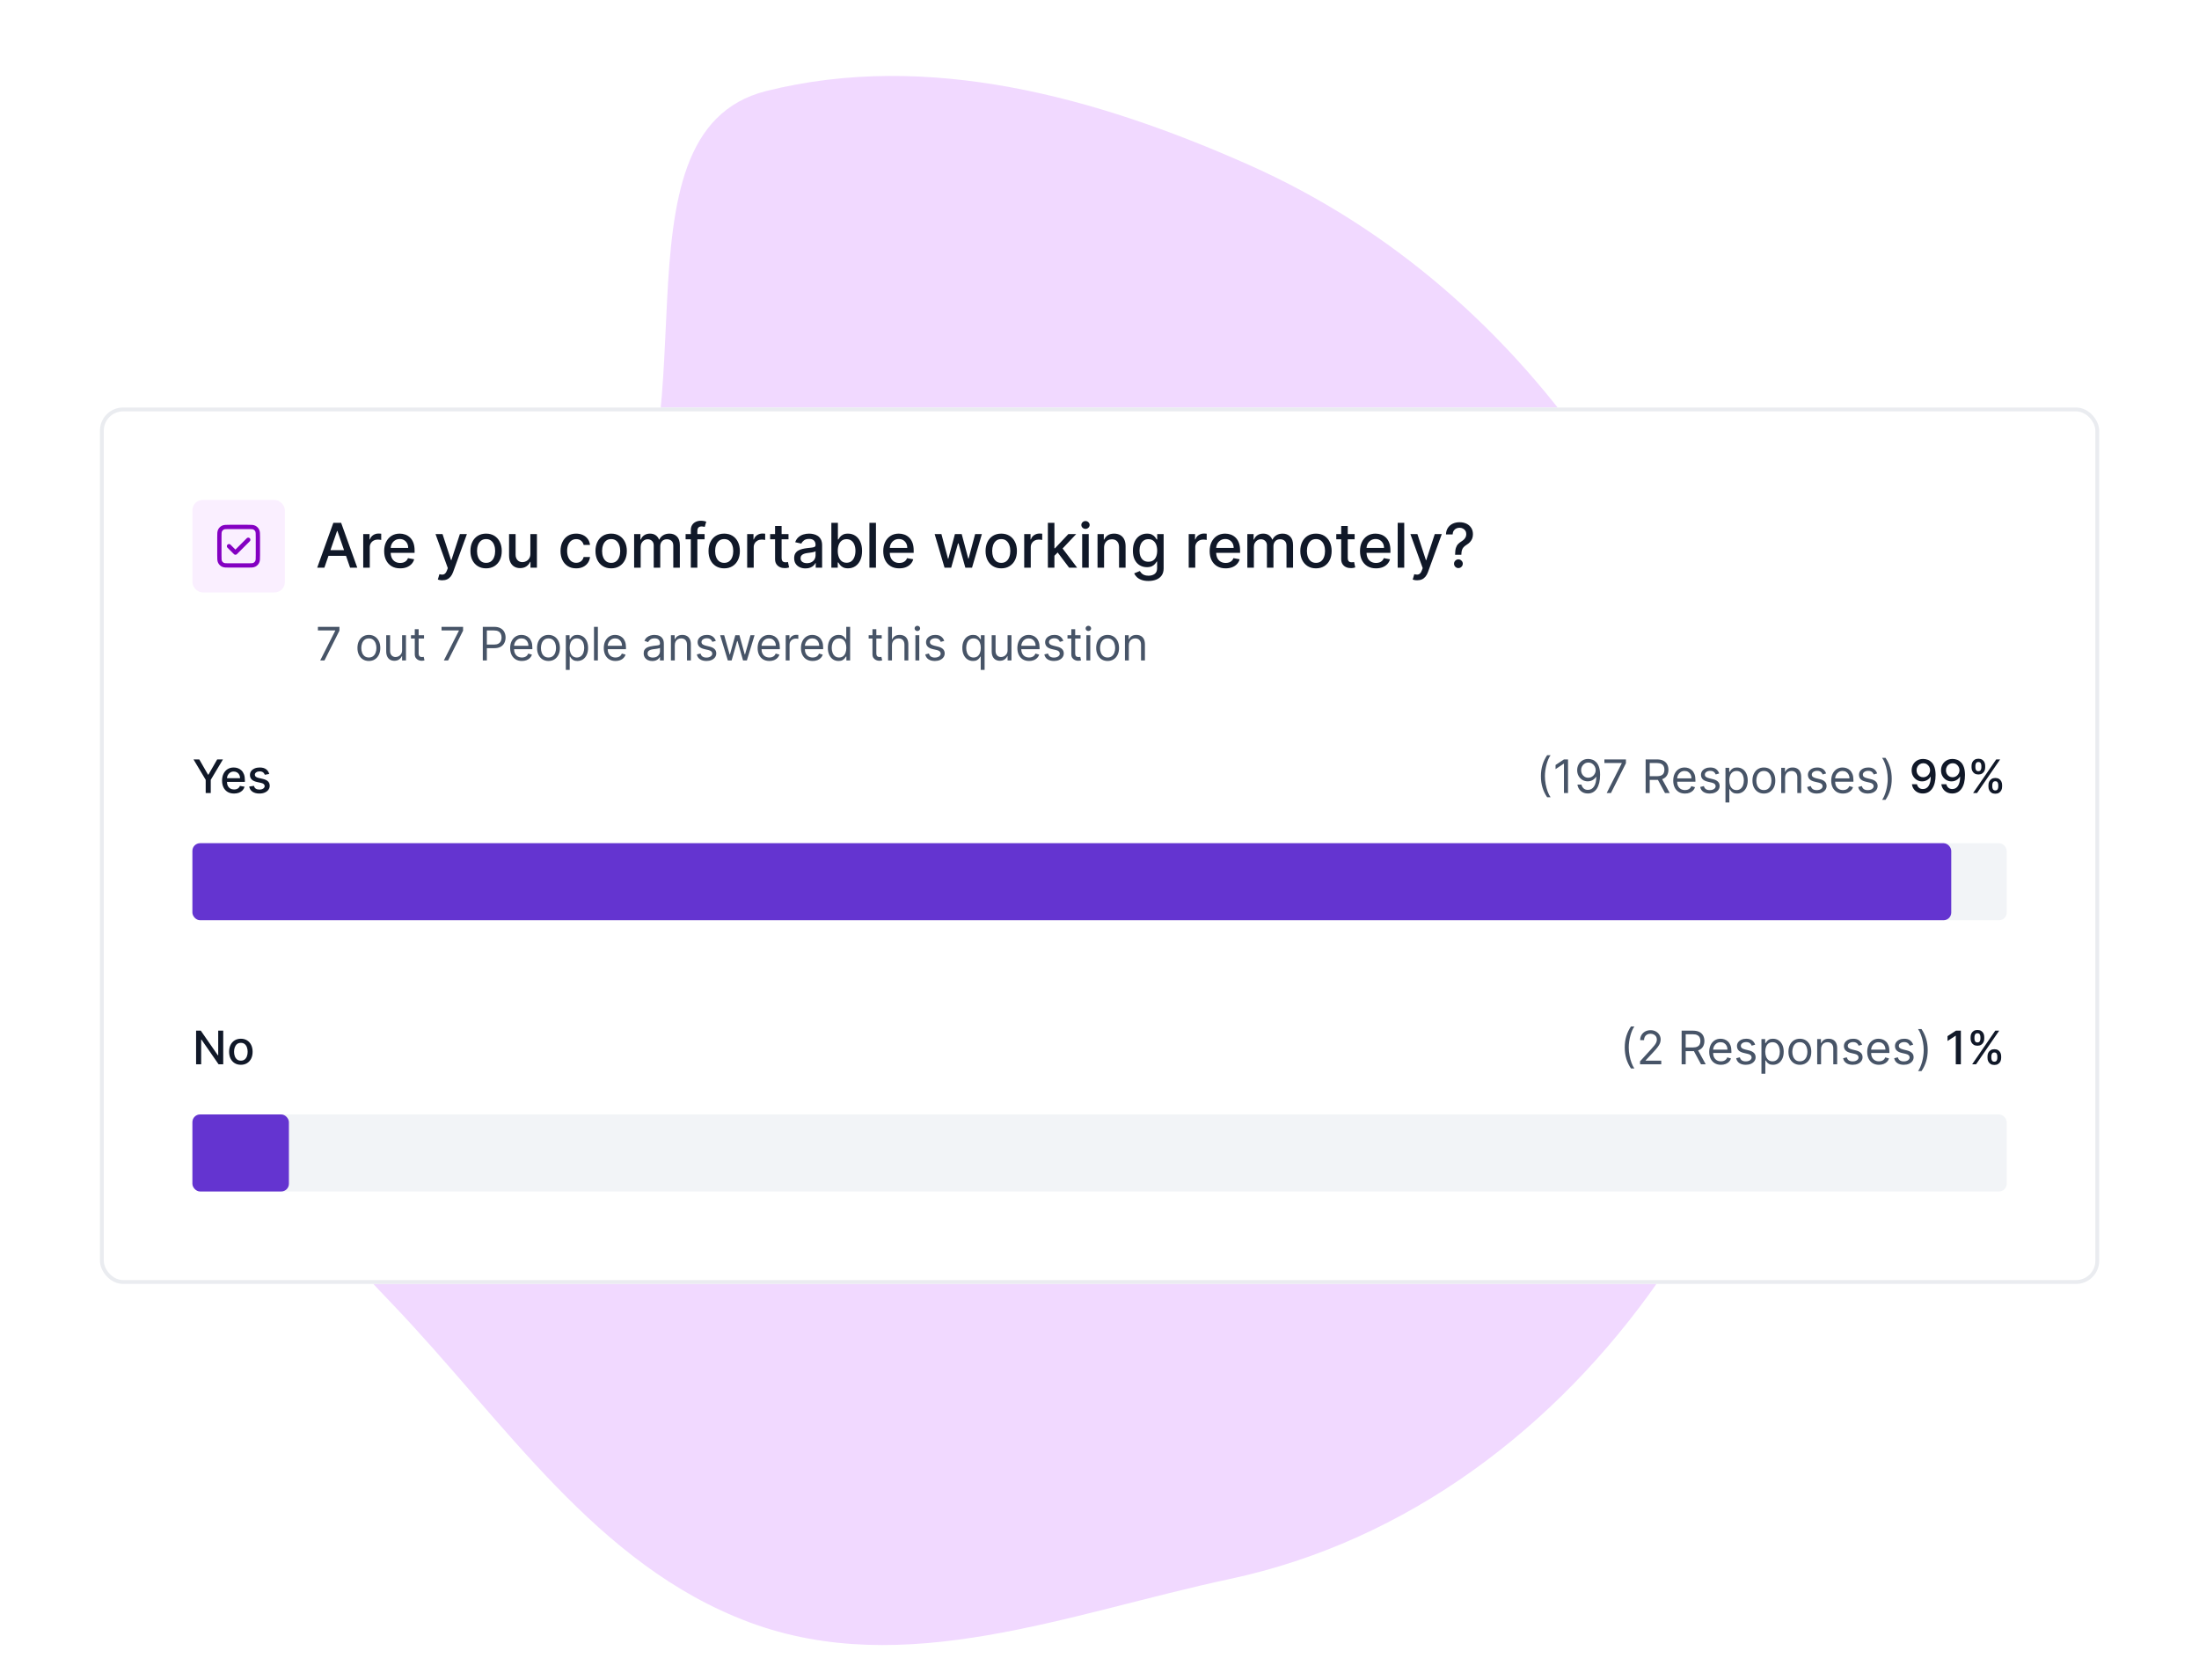 <svg width="682" height="521" viewBox="0 0 682 521" fill="none" xmlns="http://www.w3.org/2000/svg">
<g clip-path="url(#clip0_10905_91899)">
<path fill-rule="evenodd" clip-rule="evenodd" d="M495.145 142.781C522.129 182.297 478.281 205.313 484.529 252.728C491.831 308.144 546.47 351.208 514.585 397.003C482.551 443.012 436.343 477.986 381.512 489.698C331.275 500.43 280.519 521.114 232.33 503.122C184.829 485.388 156.611 440.931 121.522 404.278C78.567 359.41 39.404 309.319 37.35 247.281C35.304 185.487 143.511 221.143 186.806 177.148C224.086 139.266 186.095 41.115 237.67 28.224C287.857 15.679 340.111 30.129 387.447 51.19C431.561 70.818 467.898 102.881 495.145 142.781Z" fill="#F1D9FF"/>
<g filter="url(#filter0_dd_10905_91899)">
<rect x="31" y="124" width="620.044" height="271.814" rx="7.168" fill="white"/>
<rect x="31.597" y="124.597" width="618.85" height="270.619" rx="6.571" stroke="#EAECF0" stroke-width="1.195"/>
<rect x="59.672" y="152.672" width="28.673" height="28.673" rx="3.186" fill="#FAEFFF"/>
<path d="M71.022 167.009L73.013 169L76.995 165.017M71.221 172.982H76.796C77.911 172.982 78.469 172.982 78.895 172.765C79.269 172.574 79.574 172.27 79.765 171.895C79.982 171.469 79.982 170.911 79.982 169.796V164.221C79.982 163.106 79.982 162.548 79.765 162.122C79.574 161.748 79.269 161.443 78.895 161.252C78.469 161.035 77.911 161.035 76.796 161.035H71.221C70.106 161.035 69.548 161.035 69.122 161.252C68.748 161.443 68.443 161.748 68.252 162.122C68.035 162.548 68.035 163.106 68.035 164.221V169.796C68.035 170.911 68.035 171.469 68.252 171.895C68.443 172.27 68.748 172.574 69.122 172.765C69.548 172.982 70.106 172.982 71.221 172.982Z" stroke="#8400C2" stroke-width="1.327" stroke-linecap="round" stroke-linejoin="round"/>
<path d="M100.604 173.672H98.377L103.38 159.77H105.804L110.806 173.672H108.58L104.65 162.295H104.541L100.604 173.672ZM100.977 168.228H108.2V169.993H100.977V168.228ZM112.651 173.672V163.245H114.613V164.902H114.721C114.911 164.341 115.246 163.899 115.726 163.578C116.21 163.252 116.758 163.089 117.369 163.089C117.495 163.089 117.645 163.094 117.817 163.103C117.993 163.112 118.131 163.123 118.231 163.137V165.078C118.149 165.056 118.004 165.031 117.796 165.004C117.588 164.972 117.38 164.956 117.172 164.956C116.692 164.956 116.264 165.058 115.889 165.262C115.518 165.461 115.224 165.739 115.006 166.096C114.789 166.449 114.681 166.852 114.681 167.305V173.672H112.651ZM124.107 173.882C123.08 173.882 122.196 173.663 121.453 173.224C120.716 172.78 120.146 172.158 119.743 171.357C119.345 170.552 119.145 169.608 119.145 168.527C119.145 167.459 119.345 166.517 119.743 165.703C120.146 164.888 120.707 164.252 121.426 163.795C122.15 163.338 122.996 163.11 123.965 163.11C124.553 163.11 125.123 163.207 125.675 163.402C126.228 163.596 126.723 163.902 127.162 164.318C127.601 164.734 127.947 165.275 128.201 165.94C128.454 166.601 128.581 167.404 128.581 168.35V169.07H120.293V167.549H126.592C126.592 167.015 126.483 166.542 126.266 166.13C126.049 165.714 125.743 165.386 125.35 165.146C124.96 164.906 124.503 164.786 123.978 164.786C123.408 164.786 122.911 164.927 122.485 165.207C122.064 165.483 121.738 165.845 121.508 166.293C121.281 166.737 121.168 167.219 121.168 167.739V168.927C121.168 169.624 121.29 170.217 121.535 170.706C121.784 171.194 122.13 171.568 122.573 171.826C123.017 172.079 123.535 172.206 124.128 172.206C124.512 172.206 124.863 172.151 125.18 172.043C125.497 171.93 125.771 171.762 126.001 171.54C126.232 171.319 126.409 171.045 126.531 170.719L128.452 171.065C128.298 171.631 128.022 172.126 127.624 172.552C127.23 172.973 126.734 173.301 126.137 173.536C125.544 173.767 124.868 173.882 124.107 173.882ZM137.174 177.582C136.871 177.582 136.595 177.557 136.346 177.507C136.097 177.462 135.912 177.412 135.79 177.358L136.278 175.695C136.649 175.794 136.98 175.837 137.269 175.824C137.559 175.81 137.815 175.701 138.036 175.498C138.263 175.294 138.462 174.962 138.634 174.5L138.885 173.808L135.07 163.245H137.242L139.883 171.337H139.991L142.632 163.245H144.811L140.514 175.063C140.315 175.606 140.062 176.066 139.754 176.441C139.446 176.822 139.08 177.107 138.654 177.297C138.229 177.487 137.736 177.582 137.174 177.582ZM150.756 173.882C149.778 173.882 148.925 173.658 148.196 173.21C147.468 172.762 146.902 172.136 146.499 171.33C146.097 170.524 145.895 169.583 145.895 168.506C145.895 167.425 146.097 166.479 146.499 165.669C146.902 164.859 147.468 164.23 148.196 163.782C148.925 163.334 149.778 163.11 150.756 163.11C151.733 163.11 152.586 163.334 153.315 163.782C154.043 164.23 154.609 164.859 155.012 165.669C155.414 166.479 155.616 167.425 155.616 168.506C155.616 169.583 155.414 170.524 155.012 171.33C154.609 172.136 154.043 172.762 153.315 173.21C152.586 173.658 151.733 173.882 150.756 173.882ZM150.762 172.179C151.396 172.179 151.921 172.011 152.337 171.676C152.753 171.341 153.061 170.896 153.26 170.339C153.464 169.782 153.566 169.169 153.566 168.499C153.566 167.834 153.464 167.223 153.26 166.667C153.061 166.106 152.753 165.655 152.337 165.316C151.921 164.976 151.396 164.807 150.762 164.807C150.124 164.807 149.595 164.976 149.174 165.316C148.758 165.655 148.448 166.106 148.244 166.667C148.045 167.223 147.945 167.834 147.945 168.499C147.945 169.169 148.045 169.782 148.244 170.339C148.448 170.896 148.758 171.341 149.174 171.676C149.595 172.011 150.124 172.179 150.762 172.179ZM164.486 169.348V163.245H166.522V173.672H164.527V171.866H164.418C164.178 172.423 163.794 172.887 163.264 173.258C162.739 173.624 162.085 173.808 161.302 173.808C160.633 173.808 160.04 173.661 159.524 173.366C159.013 173.068 158.61 172.627 158.316 172.043C158.026 171.459 157.881 170.737 157.881 169.877V163.245H159.911V169.633C159.911 170.343 160.108 170.909 160.501 171.33C160.895 171.751 161.406 171.961 162.035 171.961C162.416 171.961 162.793 171.866 163.169 171.676C163.549 171.486 163.864 171.199 164.113 170.814C164.366 170.429 164.49 169.941 164.486 169.348ZM178.7 173.882C177.691 173.882 176.822 173.654 176.093 173.197C175.369 172.735 174.813 172.099 174.424 171.289C174.034 170.479 173.84 169.552 173.84 168.506C173.84 167.447 174.039 166.513 174.437 165.703C174.835 164.888 175.397 164.252 176.121 163.795C176.845 163.338 177.698 163.11 178.68 163.11C179.472 163.11 180.178 163.257 180.798 163.551C181.418 163.841 181.918 164.248 182.298 164.773C182.682 165.298 182.911 165.911 182.983 166.612H181.008C180.899 166.124 180.65 165.703 180.261 165.35C179.877 164.997 179.361 164.82 178.714 164.82C178.148 164.82 177.652 164.97 177.227 165.268C176.806 165.562 176.478 165.983 176.243 166.531C176.007 167.074 175.89 167.717 175.89 168.459C175.89 169.219 176.005 169.875 176.236 170.427C176.467 170.979 176.793 171.407 177.213 171.71C177.639 172.013 178.139 172.165 178.714 172.165C179.098 172.165 179.447 172.095 179.759 171.955C180.076 171.81 180.34 171.604 180.553 171.337C180.77 171.07 180.922 170.749 181.008 170.373H182.983C182.911 171.047 182.691 171.649 182.325 172.179C181.958 172.708 181.467 173.124 180.852 173.428C180.241 173.731 179.524 173.882 178.7 173.882ZM189.546 173.882C188.568 173.882 187.715 173.658 186.987 173.21C186.258 172.762 185.692 172.136 185.29 171.33C184.887 170.524 184.685 169.583 184.685 168.506C184.685 167.425 184.887 166.479 185.29 165.669C185.692 164.859 186.258 164.23 186.987 163.782C187.715 163.334 188.568 163.11 189.546 163.11C190.523 163.11 191.376 163.334 192.105 163.782C192.833 164.23 193.399 164.859 193.802 165.669C194.204 166.479 194.406 167.425 194.406 168.506C194.406 169.583 194.204 170.524 193.802 171.33C193.399 172.136 192.833 172.762 192.105 173.21C191.376 173.658 190.523 173.882 189.546 173.882ZM189.552 172.179C190.186 172.179 190.711 172.011 191.127 171.676C191.544 171.341 191.851 170.896 192.05 170.339C192.254 169.782 192.356 169.169 192.356 168.499C192.356 167.834 192.254 167.223 192.05 166.667C191.851 166.106 191.544 165.655 191.127 165.316C190.711 164.976 190.186 164.807 189.552 164.807C188.914 164.807 188.385 164.976 187.964 165.316C187.548 165.655 187.238 166.106 187.034 166.667C186.835 167.223 186.735 167.834 186.735 168.499C186.735 169.169 186.835 169.782 187.034 170.339C187.238 170.896 187.548 171.341 187.964 171.676C188.385 172.011 188.914 172.179 189.552 172.179ZM196.671 173.672V163.245H198.619V164.942H198.748C198.966 164.368 199.321 163.92 199.814 163.598C200.307 163.273 200.898 163.11 201.586 163.11C202.283 163.11 202.867 163.273 203.337 163.598C203.812 163.924 204.163 164.372 204.389 164.942H204.498C204.747 164.386 205.143 163.942 205.686 163.612C206.229 163.277 206.876 163.11 207.627 163.11C208.573 163.11 209.345 163.406 209.942 163.999C210.544 164.592 210.845 165.486 210.845 166.68V173.672H208.815V166.87C208.815 166.164 208.623 165.653 208.238 165.336C207.853 165.019 207.394 164.861 206.86 164.861C206.199 164.861 205.686 165.065 205.319 165.472C204.953 165.875 204.769 166.393 204.769 167.026V173.672H202.747V166.741C202.747 166.176 202.57 165.721 202.217 165.377C201.864 165.033 201.405 164.861 200.839 164.861C200.455 164.861 200.099 164.963 199.773 165.166C199.452 165.366 199.192 165.644 198.993 166.001C198.798 166.359 198.701 166.773 198.701 167.244V173.672H196.671ZM218.527 163.245V164.875H212.635V163.245H218.527ZM214.251 173.672V162.037C214.251 161.386 214.393 160.845 214.678 160.415C214.963 159.98 215.341 159.657 215.812 159.444C216.282 159.227 216.794 159.118 217.346 159.118C217.753 159.118 218.102 159.152 218.391 159.22C218.681 159.284 218.896 159.342 219.036 159.397L218.561 161.039C218.466 161.012 218.344 160.981 218.194 160.944C218.045 160.904 217.864 160.883 217.651 160.883C217.158 160.883 216.805 161.005 216.592 161.25C216.384 161.494 216.28 161.847 216.28 162.309V173.672H214.251ZM224.602 173.882C223.625 173.882 222.772 173.658 222.043 173.21C221.315 172.762 220.749 172.136 220.346 171.33C219.943 170.524 219.742 169.583 219.742 168.506C219.742 167.425 219.943 166.479 220.346 165.669C220.749 164.859 221.315 164.23 222.043 163.782C222.772 163.334 223.625 163.11 224.602 163.11C225.58 163.11 226.433 163.334 227.161 163.782C227.89 164.23 228.456 164.859 228.858 165.669C229.261 166.479 229.463 167.425 229.463 168.506C229.463 169.583 229.261 170.524 228.858 171.33C228.456 172.136 227.89 172.762 227.161 173.21C226.433 173.658 225.58 173.882 224.602 173.882ZM224.609 172.179C225.243 172.179 225.768 172.011 226.184 171.676C226.6 171.341 226.908 170.896 227.107 170.339C227.311 169.782 227.413 169.169 227.413 168.499C227.413 167.834 227.311 167.223 227.107 166.667C226.908 166.106 226.6 165.655 226.184 165.316C225.768 164.976 225.243 164.807 224.609 164.807C223.971 164.807 223.442 164.976 223.021 165.316C222.604 165.655 222.294 166.106 222.091 166.667C221.892 167.223 221.792 167.834 221.792 168.499C221.792 169.169 221.892 169.782 222.091 170.339C222.294 170.896 222.604 171.341 223.021 171.676C223.442 172.011 223.971 172.179 224.609 172.179ZM231.728 173.672V163.245H233.69V164.902H233.798C233.988 164.341 234.323 163.899 234.803 163.578C235.287 163.252 235.835 163.089 236.446 163.089C236.572 163.089 236.722 163.094 236.894 163.103C237.07 163.112 237.208 163.123 237.308 163.137V165.078C237.226 165.056 237.081 165.031 236.873 165.004C236.665 164.972 236.457 164.956 236.249 164.956C235.769 164.956 235.341 165.058 234.966 165.262C234.595 165.461 234.301 165.739 234.083 166.096C233.866 166.449 233.758 166.852 233.758 167.305V173.672H231.728ZM244.547 163.245V164.875H238.852V163.245H244.547ZM240.379 160.747H242.409V170.61C242.409 171.004 242.468 171.301 242.585 171.5C242.703 171.694 242.855 171.828 243.04 171.9C243.23 171.968 243.436 172.002 243.658 172.002C243.821 172.002 243.963 171.991 244.086 171.968C244.208 171.945 244.303 171.927 244.371 171.914L244.737 173.59C244.62 173.636 244.452 173.681 244.235 173.726C244.018 173.776 243.746 173.803 243.42 173.808C242.886 173.817 242.389 173.722 241.927 173.523C241.465 173.323 241.092 173.016 240.807 172.599C240.522 172.183 240.379 171.66 240.379 171.031V160.747ZM249.827 173.903C249.166 173.903 248.569 173.78 248.035 173.536C247.501 173.287 247.077 172.927 246.765 172.457C246.457 171.986 246.304 171.409 246.304 170.726C246.304 170.138 246.417 169.653 246.643 169.273C246.869 168.893 247.175 168.592 247.559 168.37C247.944 168.149 248.374 167.981 248.849 167.868C249.324 167.755 249.808 167.669 250.302 167.61C250.926 167.538 251.433 167.479 251.822 167.434C252.211 167.384 252.494 167.305 252.671 167.196C252.847 167.088 252.935 166.911 252.935 166.667V166.619C252.935 166.026 252.768 165.567 252.433 165.241C252.103 164.915 251.61 164.752 250.953 164.752C250.27 164.752 249.732 164.904 249.338 165.207C248.949 165.506 248.679 165.839 248.53 166.205L246.623 165.771C246.849 165.137 247.179 164.626 247.614 164.237C248.053 163.843 248.557 163.558 249.127 163.381C249.698 163.2 250.297 163.11 250.926 163.11C251.343 163.11 251.784 163.16 252.25 163.259C252.721 163.354 253.159 163.531 253.567 163.789C253.979 164.046 254.316 164.415 254.578 164.895C254.841 165.37 254.972 165.988 254.972 166.748V173.672H252.99V172.246H252.908C252.777 172.509 252.58 172.767 252.318 173.02C252.055 173.274 251.718 173.484 251.306 173.652C250.895 173.819 250.401 173.903 249.827 173.903ZM250.268 172.274C250.829 172.274 251.309 172.163 251.707 171.941C252.11 171.719 252.415 171.43 252.623 171.072C252.836 170.71 252.942 170.323 252.942 169.911V168.567C252.87 168.64 252.73 168.708 252.521 168.771C252.318 168.83 252.085 168.882 251.822 168.927C251.56 168.968 251.304 169.006 251.055 169.042C250.806 169.074 250.598 169.101 250.431 169.124C250.037 169.174 249.677 169.257 249.351 169.375C249.03 169.493 248.772 169.662 248.578 169.884C248.387 170.101 248.292 170.391 248.292 170.753C248.292 171.255 248.478 171.635 248.849 171.893C249.22 172.147 249.693 172.274 250.268 172.274ZM257.838 173.672V159.77H259.868V164.936H259.99C260.108 164.718 260.277 164.467 260.499 164.182C260.721 163.897 261.028 163.648 261.422 163.436C261.816 163.218 262.336 163.11 262.983 163.11C263.825 163.11 264.576 163.322 265.237 163.748C265.898 164.173 266.416 164.786 266.791 165.587C267.172 166.388 267.362 167.352 267.362 168.479C267.362 169.606 267.174 170.572 266.798 171.378C266.423 172.179 265.907 172.796 265.251 173.231C264.594 173.661 263.846 173.876 263.004 173.876C262.37 173.876 261.852 173.769 261.449 173.556C261.051 173.344 260.739 173.095 260.513 172.81C260.286 172.525 260.112 172.271 259.99 172.05H259.82V173.672H257.838ZM259.827 168.459C259.827 169.192 259.933 169.834 260.146 170.386C260.359 170.939 260.666 171.371 261.069 171.683C261.472 171.991 261.965 172.145 262.549 172.145C263.155 172.145 263.662 171.984 264.07 171.663C264.477 171.337 264.785 170.896 264.993 170.339C265.205 169.782 265.312 169.156 265.312 168.459C265.312 167.771 265.208 167.153 264.999 166.606C264.796 166.058 264.488 165.626 264.076 165.309C263.669 164.992 263.16 164.834 262.549 164.834C261.961 164.834 261.463 164.985 261.056 165.289C260.653 165.592 260.347 166.015 260.139 166.558C259.931 167.101 259.827 167.735 259.827 168.459ZM271.67 159.77V173.672H269.641V159.77H271.67ZM278.895 173.882C277.867 173.882 276.983 173.663 276.24 173.224C275.503 172.78 274.933 172.158 274.53 171.357C274.132 170.552 273.932 169.608 273.932 168.527C273.932 167.459 274.132 166.517 274.53 165.703C274.933 164.888 275.494 164.252 276.213 163.795C276.937 163.338 277.784 163.11 278.752 163.11C279.34 163.11 279.91 163.207 280.463 163.402C281.015 163.596 281.51 163.902 281.949 164.318C282.388 164.734 282.734 165.275 282.988 165.94C283.241 166.601 283.368 167.404 283.368 168.35V169.07H275.08V167.549H281.379C281.379 167.015 281.27 166.542 281.053 166.13C280.836 165.714 280.53 165.386 280.137 165.146C279.748 164.906 279.29 164.786 278.766 164.786C278.195 164.786 277.698 164.927 277.272 165.207C276.851 165.483 276.526 165.845 276.295 166.293C276.068 166.737 275.955 167.219 275.955 167.739V168.927C275.955 169.624 276.077 170.217 276.322 170.706C276.571 171.194 276.917 171.568 277.36 171.826C277.804 172.079 278.322 172.206 278.915 172.206C279.3 172.206 279.65 172.151 279.967 172.043C280.284 171.93 280.558 171.762 280.788 171.54C281.019 171.319 281.196 171.045 281.318 170.719L283.239 171.065C283.085 171.631 282.809 172.126 282.411 172.552C282.017 172.973 281.521 173.301 280.924 173.536C280.331 173.767 279.655 173.882 278.895 173.882ZM292.939 173.672L289.871 163.245H291.968L294.011 170.902H294.113L296.163 163.245H298.261L300.297 170.868H300.399L302.429 163.245H304.526L301.465 173.672H299.394L297.276 166.144H297.12L295.002 173.672H292.939ZM310.527 173.882C309.549 173.882 308.696 173.658 307.968 173.21C307.239 172.762 306.673 172.136 306.271 171.33C305.868 170.524 305.666 169.583 305.666 168.506C305.666 167.425 305.868 166.479 306.271 165.669C306.673 164.859 307.239 164.23 307.968 163.782C308.696 163.334 309.549 163.11 310.527 163.11C311.504 163.11 312.357 163.334 313.086 163.782C313.814 164.23 314.38 164.859 314.783 165.669C315.185 166.479 315.387 167.425 315.387 168.506C315.387 169.583 315.185 170.524 314.783 171.33C314.38 172.136 313.814 172.762 313.086 173.21C312.357 173.658 311.504 173.882 310.527 173.882ZM310.533 172.179C311.167 172.179 311.692 172.011 312.108 171.676C312.525 171.341 312.832 170.896 313.031 170.339C313.235 169.782 313.337 169.169 313.337 168.499C313.337 167.834 313.235 167.223 313.031 166.667C312.832 166.106 312.525 165.655 312.108 165.316C311.692 164.976 311.167 164.807 310.533 164.807C309.895 164.807 309.366 164.976 308.945 165.316C308.529 165.655 308.219 166.106 308.015 166.667C307.816 167.223 307.716 167.834 307.716 168.499C307.716 169.169 307.816 169.782 308.015 170.339C308.219 170.896 308.529 171.341 308.945 171.676C309.366 172.011 309.895 172.179 310.533 172.179ZM317.652 173.672V163.245H319.614V164.902H319.723C319.913 164.341 320.248 163.899 320.727 163.578C321.212 163.252 321.759 163.089 322.37 163.089C322.497 163.089 322.646 163.094 322.818 163.103C322.995 163.112 323.133 163.123 323.232 163.137V165.078C323.151 165.056 323.006 165.031 322.798 165.004C322.59 164.972 322.381 164.956 322.173 164.956C321.694 164.956 321.266 165.058 320.89 165.262C320.519 165.461 320.225 165.739 320.008 166.096C319.791 166.449 319.682 166.852 319.682 167.305V173.672H317.652ZM326.855 170.135L326.842 167.658H327.195L331.349 163.245H333.779L329.041 168.269H328.722L326.855 170.135ZM324.989 173.672V159.77H327.018V173.672H324.989ZM331.573 173.672L327.839 168.717L329.238 167.298L334.064 173.672H331.573ZM335.629 173.672V163.245H337.658V173.672H335.629ZM336.654 161.637C336.301 161.637 335.998 161.519 335.744 161.284C335.495 161.044 335.371 160.759 335.371 160.428C335.371 160.094 335.495 159.808 335.744 159.573C335.998 159.333 336.301 159.213 336.654 159.213C337.007 159.213 337.308 159.333 337.557 159.573C337.81 159.808 337.937 160.094 337.937 160.428C337.937 160.759 337.81 161.044 337.557 161.284C337.308 161.519 337.007 161.637 336.654 161.637ZM342.418 167.481V173.672H340.389V163.245H342.337V164.942H342.466C342.706 164.39 343.081 163.947 343.593 163.612C344.109 163.277 344.758 163.11 345.541 163.11C346.251 163.11 346.874 163.259 347.408 163.558C347.942 163.852 348.356 164.291 348.65 164.875C348.944 165.458 349.091 166.18 349.091 167.04V173.672H347.061V167.284C347.061 166.529 346.865 165.938 346.471 165.513C346.077 165.083 345.536 164.868 344.849 164.868C344.378 164.868 343.959 164.97 343.593 165.173C343.231 165.377 342.943 165.676 342.731 166.069C342.523 166.458 342.418 166.929 342.418 167.481ZM356.185 177.799C355.356 177.799 354.644 177.69 354.046 177.473C353.453 177.256 352.969 176.969 352.594 176.611C352.218 176.254 351.937 175.862 351.752 175.437L353.496 174.717C353.619 174.916 353.782 175.127 353.985 175.349C354.193 175.575 354.474 175.767 354.827 175.925C355.184 176.084 355.644 176.163 356.205 176.163C356.974 176.163 357.61 175.975 358.112 175.6C358.615 175.229 358.866 174.636 358.866 173.821V171.771H358.737C358.615 171.993 358.438 172.24 358.207 172.511C357.981 172.783 357.669 173.018 357.271 173.217C356.872 173.416 356.354 173.516 355.716 173.516C354.893 173.516 354.15 173.323 353.49 172.939C352.834 172.55 352.313 171.977 351.928 171.221C351.548 170.461 351.358 169.527 351.358 168.418C351.358 167.309 351.546 166.359 351.922 165.567C352.302 164.775 352.822 164.169 353.483 163.748C354.144 163.322 354.893 163.11 355.73 163.11C356.377 163.11 356.9 163.218 357.298 163.436C357.696 163.648 358.006 163.897 358.228 164.182C358.454 164.467 358.628 164.718 358.75 164.936H358.9V163.245H360.889V173.903C360.889 174.799 360.68 175.534 360.264 176.109C359.848 176.683 359.284 177.109 358.574 177.385C357.868 177.661 357.071 177.799 356.185 177.799ZM356.164 171.832C356.748 171.832 357.241 171.697 357.644 171.425C358.051 171.149 358.359 170.755 358.567 170.244C358.78 169.728 358.886 169.11 358.886 168.391C358.886 167.689 358.782 167.072 358.574 166.538C358.366 166.004 358.06 165.587 357.658 165.289C357.255 164.985 356.757 164.834 356.164 164.834C355.553 164.834 355.044 164.992 354.637 165.309C354.23 165.621 353.922 166.047 353.714 166.585C353.51 167.124 353.408 167.726 353.408 168.391C353.408 169.074 353.512 169.674 353.72 170.19C353.929 170.706 354.236 171.108 354.644 171.398C355.055 171.688 355.562 171.832 356.164 171.832ZM368.669 173.672V163.245H370.631V164.902H370.74C370.93 164.341 371.265 163.899 371.744 163.578C372.229 163.252 372.776 163.089 373.387 163.089C373.514 163.089 373.663 163.094 373.835 163.103C374.012 163.112 374.15 163.123 374.249 163.137V165.078C374.168 165.056 374.023 165.031 373.815 165.004C373.607 164.972 373.398 164.956 373.19 164.956C372.711 164.956 372.283 165.058 371.907 165.262C371.536 165.461 371.242 165.739 371.025 166.096C370.808 166.449 370.699 166.852 370.699 167.305V173.672H368.669ZM380.126 173.882C379.099 173.882 378.214 173.663 377.472 173.224C376.734 172.78 376.164 172.158 375.761 171.357C375.363 170.552 375.164 169.608 375.164 168.527C375.164 167.459 375.363 166.517 375.761 165.703C376.164 164.888 376.725 164.252 377.445 163.795C378.169 163.338 379.015 163.11 379.983 163.11C380.572 163.11 381.142 163.207 381.694 163.402C382.246 163.596 382.741 163.902 383.18 164.318C383.619 164.734 383.966 165.275 384.219 165.94C384.472 166.601 384.599 167.404 384.599 168.35V169.07H376.311V167.549H382.61C382.61 167.015 382.502 166.542 382.284 166.13C382.067 165.714 381.762 165.386 381.368 165.146C380.979 164.906 380.522 164.786 379.997 164.786C379.427 164.786 378.929 164.927 378.504 165.207C378.083 165.483 377.757 165.845 377.526 166.293C377.3 166.737 377.187 167.219 377.187 167.739V168.927C377.187 169.624 377.309 170.217 377.553 170.706C377.802 171.194 378.148 171.568 378.592 171.826C379.035 172.079 379.553 172.206 380.146 172.206C380.531 172.206 380.882 172.151 381.198 172.043C381.515 171.93 381.789 171.762 382.02 171.54C382.25 171.319 382.427 171.045 382.549 170.719L384.47 171.065C384.316 171.631 384.04 172.126 383.642 172.552C383.248 172.973 382.753 173.301 382.155 173.536C381.563 173.767 380.886 173.882 380.126 173.882ZM386.851 173.672V163.245H388.799V164.942H388.928C389.145 164.368 389.501 163.92 389.994 163.598C390.487 163.273 391.078 163.11 391.766 163.11C392.463 163.11 393.046 163.273 393.517 163.598C393.992 163.924 394.343 164.372 394.569 164.942H394.678C394.927 164.386 395.323 163.942 395.866 163.612C396.409 163.277 397.056 163.11 397.807 163.11C398.753 163.11 399.524 163.406 400.122 163.999C400.724 164.592 401.024 165.486 401.024 166.68V173.672H398.995V166.87C398.995 166.164 398.803 165.653 398.418 165.336C398.033 165.019 397.574 164.861 397.04 164.861C396.379 164.861 395.866 165.065 395.499 165.472C395.132 165.875 394.949 166.393 394.949 167.026V173.672H392.926V166.741C392.926 166.176 392.75 165.721 392.397 165.377C392.044 165.033 391.585 164.861 391.019 164.861C390.634 164.861 390.279 164.963 389.953 165.166C389.632 165.366 389.372 165.644 389.173 166.001C388.978 166.359 388.881 166.773 388.881 167.244V173.672H386.851ZM408.137 173.882C407.159 173.882 406.306 173.658 405.577 173.21C404.849 172.762 404.283 172.136 403.88 171.33C403.478 170.524 403.276 169.583 403.276 168.506C403.276 167.425 403.478 166.479 403.88 165.669C404.283 164.859 404.849 164.23 405.577 163.782C406.306 163.334 407.159 163.11 408.137 163.11C409.114 163.11 409.967 163.334 410.696 163.782C411.424 164.23 411.99 164.859 412.393 165.669C412.795 166.479 412.997 167.425 412.997 168.506C412.997 169.583 412.795 170.524 412.393 171.33C411.99 172.136 411.424 172.762 410.696 173.21C409.967 173.658 409.114 173.882 408.137 173.882ZM408.143 172.179C408.777 172.179 409.302 172.011 409.718 171.676C410.135 171.341 410.442 170.896 410.641 170.339C410.845 169.782 410.947 169.169 410.947 168.499C410.947 167.834 410.845 167.223 410.641 166.667C410.442 166.106 410.135 165.655 409.718 165.316C409.302 164.976 408.777 164.807 408.143 164.807C407.505 164.807 406.976 164.976 406.555 165.316C406.139 165.655 405.829 166.106 405.625 166.667C405.426 167.223 405.326 167.834 405.326 168.499C405.326 169.169 405.426 169.782 405.625 170.339C405.829 170.896 406.139 171.341 406.555 171.676C406.976 172.011 407.505 172.179 408.143 172.179ZM420.129 163.245V164.875H414.434V163.245H420.129ZM415.961 160.747H417.991V170.61C417.991 171.004 418.05 171.301 418.168 171.5C418.285 171.694 418.437 171.828 418.622 171.9C418.812 171.968 419.018 172.002 419.24 172.002C419.403 172.002 419.546 171.991 419.668 171.968C419.79 171.945 419.885 171.927 419.953 171.914L420.319 173.59C420.202 173.636 420.034 173.681 419.817 173.726C419.6 173.776 419.328 173.803 419.003 173.808C418.469 173.817 417.971 173.722 417.509 173.523C417.048 173.323 416.674 173.016 416.389 172.599C416.104 172.183 415.961 171.66 415.961 171.031V160.747ZM426.756 173.882C425.729 173.882 424.844 173.663 424.102 173.224C423.364 172.78 422.794 172.158 422.391 171.357C421.993 170.552 421.794 169.608 421.794 168.527C421.794 167.459 421.993 166.517 422.391 165.703C422.794 164.888 423.355 164.252 424.075 163.795C424.799 163.338 425.645 163.11 426.614 163.11C427.202 163.11 427.772 163.207 428.324 163.402C428.876 163.596 429.372 163.902 429.811 164.318C430.25 164.734 430.596 165.275 430.849 165.94C431.103 166.601 431.229 167.404 431.229 168.35V169.07H422.941V167.549H429.241C429.241 167.015 429.132 166.542 428.915 166.13C428.697 165.714 428.392 165.386 427.998 165.146C427.609 164.906 427.152 164.786 426.627 164.786C426.057 164.786 425.559 164.927 425.134 165.207C424.713 165.483 424.387 165.845 424.156 166.293C423.93 166.737 423.817 167.219 423.817 167.739V168.927C423.817 169.624 423.939 170.217 424.183 170.706C424.432 171.194 424.779 171.568 425.222 171.826C425.665 172.079 426.184 172.206 426.776 172.206C427.161 172.206 427.512 172.151 427.829 172.043C428.145 171.93 428.419 171.762 428.65 171.54C428.881 171.319 429.057 171.045 429.179 170.719L431.1 171.065C430.947 171.631 430.671 172.126 430.272 172.552C429.879 172.973 429.383 173.301 428.786 173.536C428.193 173.767 427.516 173.882 426.756 173.882ZM435.511 159.77V173.672H433.481V159.77H435.511ZM439.524 177.582C439.221 177.582 438.945 177.557 438.696 177.507C438.447 177.462 438.262 177.412 438.14 177.358L438.628 175.695C438.999 175.794 439.33 175.837 439.619 175.824C439.909 175.81 440.165 175.701 440.386 175.498C440.613 175.294 440.812 174.962 440.984 174.5L441.235 173.808L437.42 163.245H439.592L442.233 171.337H442.341L444.982 163.245H447.161L442.864 175.063C442.665 175.606 442.412 176.066 442.104 176.441C441.796 176.822 441.43 177.107 441.004 177.297C440.579 177.487 440.085 177.582 439.524 177.582ZM451.288 169.674V169.545C451.297 168.703 451.381 168.033 451.539 167.536C451.702 167.038 451.933 166.635 452.232 166.327C452.53 166.02 452.89 165.739 453.311 165.486C453.582 165.314 453.827 165.121 454.044 164.909C454.261 164.696 454.433 164.451 454.56 164.175C454.687 163.899 454.75 163.594 454.75 163.259C454.75 162.856 454.655 162.508 454.465 162.214C454.275 161.92 454.021 161.693 453.705 161.535C453.392 161.372 453.044 161.291 452.659 161.291C452.311 161.291 451.978 161.363 451.661 161.508C451.345 161.653 451.082 161.879 450.874 162.187C450.666 162.49 450.546 162.881 450.514 163.361H448.451C448.482 162.546 448.688 161.858 449.068 161.297C449.448 160.732 449.951 160.304 450.575 160.014C451.204 159.725 451.899 159.58 452.659 159.58C453.492 159.58 454.22 159.736 454.845 160.048C455.469 160.356 455.954 160.788 456.298 161.345C456.646 161.897 456.82 162.542 456.82 163.279C456.82 163.786 456.741 164.243 456.583 164.651C456.424 165.053 456.198 165.413 455.904 165.73C455.614 166.047 455.266 166.327 454.858 166.572C454.474 166.811 454.162 167.06 453.922 167.318C453.686 167.576 453.514 167.882 453.406 168.235C453.297 168.588 453.238 169.024 453.229 169.545V169.674H451.288ZM452.313 173.801C451.942 173.801 451.623 173.67 451.356 173.407C451.089 173.14 450.955 172.819 450.955 172.443C450.955 172.072 451.089 171.755 451.356 171.493C451.623 171.226 451.942 171.092 452.313 171.092C452.68 171.092 452.996 171.226 453.263 171.493C453.535 171.755 453.671 172.072 453.671 172.443C453.671 172.692 453.607 172.921 453.481 173.129C453.358 173.332 453.195 173.495 452.992 173.618C452.788 173.74 452.562 173.801 452.313 173.801Z" fill="#101828"/>
<path d="M99.308 202.449L103.971 193.224V193.143H98.595V192.023H105.274V193.204L100.631 202.449H99.308ZM114.401 202.612C113.695 202.612 113.076 202.444 112.543 202.108C112.013 201.772 111.599 201.302 111.301 200.698C111.005 200.094 110.858 199.388 110.858 198.58C110.858 197.765 111.005 197.054 111.301 196.447C111.599 195.839 112.013 195.368 112.543 195.032C113.076 194.696 113.695 194.528 114.401 194.528C115.107 194.528 115.725 194.696 116.254 195.032C116.787 195.368 117.201 195.839 117.496 196.447C117.795 197.054 117.944 197.765 117.944 198.58C117.944 199.388 117.795 200.094 117.496 200.698C117.201 201.302 116.787 201.772 116.254 202.108C115.725 202.444 115.107 202.612 114.401 202.612ZM114.401 201.533C114.937 201.533 115.379 201.395 115.725 201.12C116.071 200.846 116.327 200.484 116.493 200.036C116.66 199.588 116.743 199.103 116.743 198.58C116.743 198.057 116.66 197.57 116.493 197.119C116.327 196.668 116.071 196.303 115.725 196.024C115.379 195.746 114.937 195.607 114.401 195.607C113.865 195.607 113.424 195.746 113.077 196.024C112.731 196.303 112.475 196.668 112.309 197.119C112.142 197.57 112.059 198.057 112.059 198.58C112.059 199.103 112.142 199.588 112.309 200.036C112.475 200.484 112.731 200.846 113.077 201.12C113.424 201.395 113.865 201.533 114.401 201.533ZM124.707 199.252V194.629H125.908V202.449H124.707V201.126H124.625C124.442 201.523 124.157 201.86 123.77 202.139C123.383 202.414 122.894 202.551 122.304 202.551C121.815 202.551 121.38 202.444 121 202.23C120.62 202.013 120.321 201.687 120.104 201.253C119.887 200.815 119.778 200.263 119.778 199.598V194.629H120.98V199.517C120.98 200.087 121.139 200.542 121.458 200.881C121.781 201.221 122.192 201.39 122.69 201.39C122.989 201.39 123.293 201.314 123.602 201.161C123.914 201.008 124.175 200.774 124.386 200.459C124.6 200.143 124.707 199.741 124.707 199.252ZM131.509 194.629V195.648H127.457V194.629H131.509ZM128.638 192.756H129.84V200.209C129.84 200.549 129.889 200.803 129.987 200.973C130.089 201.139 130.218 201.251 130.374 201.309C130.534 201.363 130.702 201.39 130.878 201.39C131.01 201.39 131.119 201.384 131.204 201.37C131.289 201.353 131.357 201.339 131.408 201.329L131.652 202.408C131.57 202.439 131.457 202.47 131.311 202.5C131.165 202.534 130.98 202.551 130.756 202.551C130.417 202.551 130.084 202.478 129.758 202.332C129.436 202.186 129.168 201.964 128.954 201.665C128.743 201.367 128.638 200.99 128.638 200.535V192.756ZM137.654 202.449L142.318 193.224V193.143H136.941V192.023H143.621V193.204L138.978 202.449H137.654ZM149.734 202.449V192.023H153.257C154.075 192.023 154.743 192.17 155.263 192.466C155.785 192.758 156.172 193.153 156.423 193.652C156.675 194.151 156.8 194.707 156.8 195.322C156.8 195.936 156.675 196.494 156.423 196.997C156.176 197.499 155.792 197.9 155.273 198.198C154.754 198.494 154.088 198.641 153.277 198.641H150.752V197.521H153.237C153.797 197.521 154.246 197.424 154.586 197.231C154.925 197.037 155.171 196.776 155.324 196.447C155.48 196.114 155.558 195.739 155.558 195.322C155.558 194.904 155.48 194.531 155.324 194.202C155.171 193.873 154.923 193.615 154.581 193.428C154.238 193.238 153.783 193.143 153.216 193.143H150.996V202.449H149.734ZM161.866 202.612C161.112 202.612 160.462 202.446 159.916 202.113C159.373 201.777 158.954 201.309 158.658 200.708C158.367 200.104 158.221 199.401 158.221 198.6C158.221 197.799 158.367 197.093 158.658 196.483C158.954 195.868 159.364 195.39 159.89 195.047C160.42 194.701 161.038 194.528 161.744 194.528C162.151 194.528 162.553 194.595 162.95 194.731C163.347 194.867 163.709 195.088 164.035 195.393C164.36 195.695 164.62 196.096 164.813 196.595C165.007 197.093 165.104 197.708 165.104 198.438V198.947H159.076V197.908H163.882C163.882 197.467 163.794 197.073 163.617 196.727C163.444 196.381 163.196 196.108 162.874 195.907C162.555 195.707 162.178 195.607 161.744 195.607C161.265 195.607 160.851 195.726 160.501 195.963C160.155 196.197 159.889 196.503 159.702 196.88C159.515 197.256 159.422 197.66 159.422 198.091V198.784C159.422 199.374 159.524 199.875 159.728 200.286C159.935 200.693 160.221 201.003 160.588 201.217C160.954 201.428 161.38 201.533 161.866 201.533C162.181 201.533 162.467 201.489 162.721 201.4C162.979 201.309 163.201 201.173 163.388 200.993C163.575 200.81 163.719 200.583 163.821 200.311L164.981 200.637C164.859 201.031 164.654 201.377 164.365 201.675C164.077 201.971 163.721 202.201 163.296 202.368C162.872 202.531 162.395 202.612 161.866 202.612ZM170.108 202.612C169.402 202.612 168.783 202.444 168.25 202.108C167.72 201.772 167.306 201.302 167.008 200.698C166.712 200.094 166.565 199.388 166.565 198.58C166.565 197.765 166.712 197.054 167.008 196.447C167.306 195.839 167.72 195.368 168.25 195.032C168.783 194.696 169.402 194.528 170.108 194.528C170.814 194.528 171.432 194.696 171.961 195.032C172.494 195.368 172.908 195.839 173.203 196.447C173.502 197.054 173.651 197.765 173.651 198.58C173.651 199.388 173.502 200.094 173.203 200.698C172.908 201.302 172.494 201.772 171.961 202.108C171.432 202.444 170.814 202.612 170.108 202.612ZM170.108 201.533C170.644 201.533 171.086 201.395 171.432 201.12C171.778 200.846 172.034 200.484 172.201 200.036C172.367 199.588 172.45 199.103 172.45 198.58C172.45 198.057 172.367 197.57 172.201 197.119C172.034 196.668 171.778 196.303 171.432 196.024C171.086 195.746 170.644 195.607 170.108 195.607C169.572 195.607 169.131 195.746 168.784 196.024C168.438 196.303 168.182 196.668 168.016 197.119C167.849 197.57 167.766 198.057 167.766 198.58C167.766 199.103 167.849 199.588 168.016 200.036C168.182 200.484 168.438 200.846 168.784 201.12C169.131 201.395 169.572 201.533 170.108 201.533ZM175.486 205.382V194.629H176.646V195.872H176.789C176.877 195.736 176.999 195.563 177.155 195.352C177.315 195.139 177.542 194.948 177.838 194.782C178.136 194.612 178.54 194.528 179.049 194.528C179.708 194.528 180.288 194.692 180.79 195.021C181.293 195.351 181.685 195.817 181.966 196.421C182.248 197.026 182.389 197.738 182.389 198.56C182.389 199.388 182.248 200.106 181.966 200.713C181.685 201.317 181.294 201.786 180.795 202.118C180.297 202.448 179.721 202.612 179.07 202.612C178.567 202.612 178.165 202.529 177.863 202.363C177.561 202.193 177.328 202.001 177.166 201.787C177.003 201.57 176.877 201.39 176.789 201.248H176.687V205.382H175.486ZM176.667 198.539C176.667 199.13 176.753 199.651 176.926 200.102C177.099 200.55 177.352 200.902 177.685 201.156C178.017 201.407 178.425 201.533 178.907 201.533C179.409 201.533 179.828 201.4 180.164 201.136C180.504 200.868 180.758 200.508 180.928 200.056C181.101 199.602 181.187 199.096 181.187 198.539C181.187 197.989 181.103 197.494 180.933 197.053C180.767 196.608 180.514 196.257 180.174 195.999C179.838 195.738 179.416 195.607 178.907 195.607C178.418 195.607 178.007 195.731 177.675 195.979C177.342 196.223 177.091 196.566 176.921 197.007C176.751 197.445 176.667 197.956 176.667 198.539ZM185.423 192.023V202.449H184.222V192.023H185.423ZM190.902 202.612C190.149 202.612 189.499 202.446 188.953 202.113C188.409 201.777 187.99 201.309 187.695 200.708C187.403 200.104 187.257 199.401 187.257 198.6C187.257 197.799 187.403 197.093 187.695 196.483C187.99 195.868 188.401 195.39 188.927 195.047C189.457 194.701 190.074 194.528 190.78 194.528C191.187 194.528 191.59 194.595 191.987 194.731C192.384 194.867 192.745 195.088 193.071 195.393C193.397 195.695 193.657 196.096 193.85 196.595C194.044 197.093 194.14 197.708 194.14 198.438V198.947H188.112V197.908H192.918C192.918 197.467 192.83 197.073 192.654 196.727C192.481 196.381 192.233 196.108 191.91 195.907C191.591 195.707 191.215 195.607 190.78 195.607C190.302 195.607 189.888 195.726 189.538 195.963C189.192 196.197 188.925 196.503 188.739 196.88C188.552 197.256 188.459 197.66 188.459 198.091V198.784C188.459 199.374 188.56 199.875 188.764 200.286C188.971 200.693 189.258 201.003 189.625 201.217C189.991 201.428 190.417 201.533 190.902 201.533C191.218 201.533 191.503 201.489 191.758 201.4C192.016 201.309 192.238 201.173 192.425 200.993C192.611 200.81 192.755 200.583 192.857 200.311L194.018 200.637C193.896 201.031 193.691 201.377 193.402 201.675C193.114 201.971 192.757 202.201 192.333 202.368C191.909 202.531 191.432 202.612 190.902 202.612ZM202.301 202.632C201.806 202.632 201.356 202.539 200.952 202.352C200.548 202.162 200.227 201.889 199.99 201.533C199.752 201.173 199.633 200.739 199.633 200.23C199.633 199.782 199.722 199.418 199.898 199.14C200.075 198.858 200.311 198.638 200.606 198.478C200.901 198.319 201.227 198.2 201.583 198.122C201.943 198.04 202.305 197.976 202.668 197.928C203.143 197.867 203.528 197.821 203.823 197.791C204.122 197.757 204.339 197.701 204.475 197.623C204.614 197.545 204.684 197.409 204.684 197.216V197.175C204.684 196.673 204.546 196.282 204.271 196.004C204 195.726 203.587 195.587 203.034 195.587C202.461 195.587 202.011 195.712 201.685 195.963C201.359 196.214 201.13 196.483 200.998 196.768L199.857 196.36C200.061 195.885 200.333 195.515 200.672 195.251C201.015 194.982 201.388 194.796 201.792 194.691C202.199 194.582 202.6 194.528 202.994 194.528C203.245 194.528 203.533 194.558 203.859 194.619C204.188 194.677 204.506 194.797 204.811 194.981C205.12 195.164 205.376 195.441 205.58 195.811C205.783 196.18 205.885 196.676 205.885 197.297V202.449H204.684V201.39H204.623C204.541 201.56 204.405 201.742 204.215 201.935C204.025 202.128 203.772 202.293 203.457 202.429C203.141 202.565 202.756 202.632 202.301 202.632ZM202.484 201.553C202.96 201.553 203.36 201.46 203.686 201.273C204.015 201.087 204.263 200.846 204.429 200.55C204.599 200.255 204.684 199.944 204.684 199.619V198.519C204.633 198.58 204.521 198.636 204.348 198.687C204.178 198.734 203.981 198.777 203.757 198.814C203.537 198.848 203.321 198.879 203.111 198.906C202.904 198.93 202.736 198.95 202.607 198.967C202.294 199.008 202.002 199.074 201.731 199.166C201.463 199.254 201.246 199.388 201.079 199.568C200.916 199.744 200.835 199.985 200.835 200.291C200.835 200.708 200.989 201.024 201.298 201.238C201.61 201.448 202.006 201.553 202.484 201.553ZM209.28 197.745V202.449H208.078V194.629H209.239V195.851H209.341C209.524 195.454 209.802 195.135 210.176 194.894C210.549 194.65 211.031 194.528 211.622 194.528C212.151 194.528 212.614 194.636 213.011 194.853C213.408 195.067 213.717 195.393 213.938 195.831C214.159 196.265 214.269 196.815 214.269 197.48V202.449H213.067V197.562C213.067 196.948 212.908 196.469 212.589 196.126C212.27 195.78 211.832 195.607 211.275 195.607C210.892 195.607 210.549 195.69 210.247 195.856C209.948 196.023 209.712 196.265 209.539 196.584C209.366 196.903 209.28 197.29 209.28 197.745ZM222.003 196.381L220.924 196.686C220.856 196.506 220.756 196.332 220.624 196.162C220.495 195.989 220.318 195.846 220.094 195.734C219.87 195.622 219.583 195.566 219.234 195.566C218.755 195.566 218.356 195.676 218.037 195.897C217.722 196.114 217.564 196.391 217.564 196.727C217.564 197.026 217.673 197.261 217.89 197.435C218.107 197.608 218.446 197.752 218.908 197.867L220.069 198.152C220.768 198.322 221.289 198.582 221.632 198.931C221.974 199.278 222.146 199.724 222.146 200.27C222.146 200.718 222.017 201.119 221.759 201.472C221.504 201.825 221.148 202.103 220.69 202.307C220.232 202.51 219.699 202.612 219.091 202.612C218.294 202.612 217.634 202.439 217.111 202.093C216.588 201.747 216.257 201.241 216.118 200.576L217.259 200.291C217.367 200.711 217.572 201.027 217.875 201.238C218.18 201.448 218.579 201.553 219.071 201.553C219.631 201.553 220.076 201.434 220.405 201.197C220.737 200.956 220.904 200.667 220.904 200.331C220.904 200.06 220.809 199.832 220.619 199.649C220.429 199.462 220.137 199.323 219.743 199.232L218.44 198.926C217.723 198.757 217.197 198.494 216.861 198.137C216.529 197.777 216.363 197.328 216.363 196.788C216.363 196.347 216.486 195.956 216.734 195.617C216.985 195.278 217.326 195.011 217.757 194.818C218.192 194.624 218.684 194.528 219.234 194.528C220.008 194.528 220.615 194.697 221.056 195.037C221.501 195.376 221.817 195.824 222.003 196.381ZM225.726 202.449L223.344 194.629H224.606L226.296 200.616H226.378L228.048 194.629H229.331L230.98 200.596H231.062L232.752 194.629H234.014L231.632 202.449H230.451L228.74 196.442H228.618L226.907 202.449H225.726ZM238.615 202.612C237.862 202.612 237.212 202.446 236.665 202.113C236.122 201.777 235.703 201.309 235.408 200.708C235.116 200.104 234.97 199.401 234.97 198.6C234.97 197.799 235.116 197.093 235.408 196.483C235.703 195.868 236.114 195.39 236.64 195.047C237.169 194.701 237.787 194.528 238.493 194.528C238.9 194.528 239.303 194.595 239.7 194.731C240.097 194.867 240.458 195.088 240.784 195.393C241.11 195.695 241.37 196.096 241.563 196.595C241.756 197.093 241.853 197.708 241.853 198.438V198.947H235.825V197.908H240.631C240.631 197.467 240.543 197.073 240.367 196.727C240.194 196.381 239.946 196.108 239.623 195.907C239.304 195.707 238.928 195.607 238.493 195.607C238.015 195.607 237.6 195.726 237.251 195.963C236.905 196.197 236.638 196.503 236.452 196.88C236.265 197.256 236.172 197.66 236.172 198.091V198.784C236.172 199.374 236.273 199.875 236.477 200.286C236.684 200.693 236.971 201.003 237.337 201.217C237.704 201.428 238.13 201.533 238.615 201.533C238.931 201.533 239.216 201.489 239.471 201.4C239.729 201.309 239.951 201.173 240.138 200.993C240.324 200.81 240.468 200.583 240.57 200.311L241.731 200.637C241.609 201.031 241.403 201.377 241.115 201.675C240.826 201.971 240.47 202.201 240.046 202.368C239.622 202.531 239.145 202.612 238.615 202.612ZM243.681 202.449V194.629H244.842V195.811H244.923C245.066 195.424 245.324 195.11 245.697 194.869C246.07 194.628 246.491 194.507 246.959 194.507C247.048 194.507 247.158 194.509 247.29 194.512C247.423 194.516 247.523 194.521 247.591 194.528V195.749C247.55 195.739 247.457 195.724 247.311 195.704C247.168 195.68 247.017 195.668 246.858 195.668C246.478 195.668 246.138 195.748 245.839 195.907C245.544 196.063 245.31 196.281 245.137 196.559C244.967 196.834 244.882 197.148 244.882 197.501V202.449H243.681ZM252.056 202.612C251.302 202.612 250.652 202.446 250.106 202.113C249.563 201.777 249.144 201.309 248.848 200.708C248.556 200.104 248.41 199.401 248.41 198.6C248.41 197.799 248.556 197.093 248.848 196.483C249.144 195.868 249.554 195.39 250.08 195.047C250.61 194.701 251.227 194.528 251.933 194.528C252.341 194.528 252.743 194.595 253.14 194.731C253.537 194.867 253.899 195.088 254.224 195.393C254.55 195.695 254.81 196.096 255.003 196.595C255.197 197.093 255.293 197.708 255.293 198.438V198.947H249.266V197.908H254.072C254.072 197.467 253.983 197.073 253.807 196.727C253.634 196.381 253.386 196.108 253.064 195.907C252.745 195.707 252.368 195.607 251.933 195.607C251.455 195.607 251.041 195.726 250.691 195.963C250.345 196.197 250.079 196.503 249.892 196.88C249.705 197.256 249.612 197.66 249.612 198.091V198.784C249.612 199.374 249.714 199.875 249.917 200.286C250.124 200.693 250.411 201.003 250.778 201.217C251.144 201.428 251.57 201.533 252.056 201.533C252.371 201.533 252.656 201.489 252.911 201.4C253.169 201.309 253.391 201.173 253.578 200.993C253.764 200.81 253.909 200.583 254.011 200.311L255.171 200.637C255.049 201.031 254.844 201.377 254.555 201.675C254.267 201.971 253.91 202.201 253.486 202.368C253.062 202.531 252.585 202.612 252.056 202.612ZM260.074 202.612C259.422 202.612 258.847 202.448 258.348 202.118C257.849 201.786 257.459 201.317 257.177 200.713C256.895 200.106 256.755 199.388 256.755 198.56C256.755 197.738 256.895 197.026 257.177 196.421C257.459 195.817 257.851 195.351 258.353 195.021C258.855 194.692 259.436 194.528 260.094 194.528C260.603 194.528 261.006 194.612 261.301 194.782C261.6 194.948 261.827 195.139 261.983 195.352C262.143 195.563 262.266 195.736 262.355 195.872H262.457V192.023H263.658V202.449H262.497V201.248H262.355C262.266 201.39 262.141 201.57 261.978 201.787C261.815 202.001 261.583 202.193 261.28 202.363C260.978 202.529 260.576 202.612 260.074 202.612ZM260.237 201.533C260.719 201.533 261.126 201.407 261.459 201.156C261.791 200.902 262.044 200.55 262.217 200.102C262.39 199.651 262.477 199.13 262.477 198.539C262.477 197.956 262.392 197.445 262.222 197.007C262.053 196.566 261.801 196.223 261.469 195.979C261.136 195.731 260.726 195.607 260.237 195.607C259.728 195.607 259.303 195.738 258.964 195.999C258.628 196.257 258.375 196.608 258.206 197.053C258.039 197.494 257.956 197.989 257.956 198.539C257.956 199.096 258.041 199.602 258.211 200.056C258.384 200.508 258.638 200.868 258.974 201.136C259.314 201.4 259.735 201.533 260.237 201.533ZM273.458 194.629V195.648H269.406V194.629H273.458ZM270.587 192.756H271.788V200.209C271.788 200.549 271.838 200.803 271.936 200.973C272.038 201.139 272.167 201.251 272.323 201.309C272.482 201.363 272.65 201.39 272.827 201.39C272.959 201.39 273.068 201.384 273.153 201.37C273.238 201.353 273.305 201.339 273.356 201.329L273.601 202.408C273.519 202.439 273.406 202.47 273.26 202.5C273.114 202.534 272.929 202.551 272.705 202.551C272.365 202.551 272.033 202.478 271.707 202.332C271.384 202.186 271.116 201.964 270.902 201.665C270.692 201.367 270.587 200.99 270.587 200.535V192.756ZM276.635 197.745V202.449H275.433V192.023H276.635V195.851H276.737C276.92 195.447 277.195 195.127 277.562 194.889C277.931 194.648 278.424 194.528 279.038 194.528C279.571 194.528 280.037 194.635 280.438 194.848C280.838 195.059 281.149 195.383 281.37 195.821C281.594 196.255 281.706 196.808 281.706 197.48V202.449H280.504V197.562C280.504 196.941 280.343 196.46 280.02 196.121C279.701 195.778 279.259 195.607 278.692 195.607C278.298 195.607 277.945 195.69 277.633 195.856C277.324 196.023 277.08 196.265 276.9 196.584C276.723 196.903 276.635 197.29 276.635 197.745ZM283.904 202.449V194.629H285.105V202.449H283.904ZM284.515 193.326C284.28 193.326 284.078 193.246 283.909 193.087C283.742 192.927 283.659 192.736 283.659 192.512C283.659 192.288 283.742 192.096 283.909 191.936C284.078 191.777 284.28 191.697 284.515 191.697C284.749 191.697 284.949 191.777 285.115 191.936C285.285 192.096 285.37 192.288 285.37 192.512C285.37 192.736 285.285 192.927 285.115 193.087C284.949 193.246 284.749 193.326 284.515 193.326ZM292.845 196.381L291.765 196.686C291.698 196.506 291.597 196.332 291.465 196.162C291.336 195.989 291.16 195.846 290.936 195.734C290.712 195.622 290.425 195.566 290.075 195.566C289.597 195.566 289.198 195.676 288.879 195.897C288.563 196.114 288.405 196.391 288.405 196.727C288.405 197.026 288.514 197.261 288.731 197.435C288.948 197.608 289.288 197.752 289.749 197.867L290.91 198.152C291.609 198.322 292.13 198.582 292.473 198.931C292.816 199.278 292.987 199.724 292.987 200.27C292.987 200.718 292.858 201.119 292.6 201.472C292.346 201.825 291.989 202.103 291.531 202.307C291.073 202.51 290.54 202.612 289.933 202.612C289.135 202.612 288.475 202.439 287.952 202.093C287.43 201.747 287.099 201.241 286.96 200.576L288.1 200.291C288.209 200.711 288.414 201.027 288.716 201.238C289.021 201.448 289.42 201.553 289.912 201.553C290.472 201.553 290.917 201.434 291.246 201.197C291.579 200.956 291.745 200.667 291.745 200.331C291.745 200.06 291.65 199.832 291.46 199.649C291.27 199.462 290.978 199.323 290.584 199.232L289.281 198.926C288.565 198.757 288.039 198.494 287.703 198.137C287.37 197.777 287.204 197.328 287.204 196.788C287.204 196.347 287.328 195.956 287.576 195.617C287.827 195.278 288.168 195.011 288.599 194.818C289.033 194.624 289.525 194.528 290.075 194.528C290.849 194.528 291.457 194.697 291.898 195.037C292.342 195.376 292.658 195.824 292.845 196.381ZM304.163 205.382V201.248H304.062C303.973 201.39 303.848 201.57 303.685 201.787C303.522 202.001 303.289 202.193 302.987 202.363C302.685 202.529 302.283 202.612 301.781 202.612C301.129 202.612 300.554 202.448 300.055 202.118C299.556 201.786 299.166 201.317 298.884 200.713C298.602 200.106 298.461 199.388 298.461 198.56C298.461 197.738 298.602 197.026 298.884 196.421C299.166 195.817 299.558 195.351 300.06 195.021C300.562 194.692 301.143 194.528 301.801 194.528C302.31 194.528 302.712 194.612 303.008 194.782C303.306 194.948 303.534 195.139 303.69 195.352C303.849 195.563 303.973 195.736 304.062 195.872H304.204V194.629H305.365V205.382H304.163ZM301.944 201.533C302.426 201.533 302.833 201.407 303.165 201.156C303.498 200.902 303.751 200.55 303.924 200.102C304.097 199.651 304.184 199.13 304.184 198.539C304.184 197.956 304.099 197.445 303.929 197.007C303.759 196.566 303.508 196.223 303.176 195.979C302.843 195.731 302.432 195.607 301.944 195.607C301.435 195.607 301.01 195.738 300.671 195.999C300.335 196.257 300.082 196.608 299.912 197.053C299.746 197.494 299.663 197.989 299.663 198.539C299.663 199.096 299.748 199.602 299.917 200.056C300.091 200.508 300.345 200.868 300.681 201.136C301.02 201.4 301.441 201.533 301.944 201.533ZM312.492 199.252V194.629H313.694V202.449H312.492V201.126H312.411C312.227 201.523 311.942 201.86 311.555 202.139C311.169 202.414 310.68 202.551 310.089 202.551C309.601 202.551 309.166 202.444 308.786 202.23C308.406 202.013 308.107 201.687 307.89 201.253C307.673 200.815 307.564 200.263 307.564 199.598V194.629H308.766V199.517C308.766 200.087 308.925 200.542 309.244 200.881C309.567 201.221 309.977 201.39 310.476 201.39C310.775 201.39 311.079 201.314 311.387 201.161C311.7 201.008 311.961 200.774 312.171 200.459C312.385 200.143 312.492 199.741 312.492 199.252ZM319.173 202.612C318.419 202.612 317.769 202.446 317.223 202.113C316.68 201.777 316.261 201.309 315.966 200.708C315.674 200.104 315.528 199.401 315.528 198.6C315.528 197.799 315.674 197.093 315.966 196.483C316.261 195.868 316.672 195.39 317.198 195.047C317.727 194.701 318.345 194.528 319.051 194.528C319.458 194.528 319.86 194.595 320.257 194.731C320.654 194.867 321.016 195.088 321.342 195.393C321.667 195.695 321.927 196.096 322.121 196.595C322.314 197.093 322.411 197.708 322.411 198.438V198.947H316.383V197.908H321.189C321.189 197.467 321.101 197.073 320.924 196.727C320.751 196.381 320.503 196.108 320.181 195.907C319.862 195.707 319.485 195.607 319.051 195.607C318.572 195.607 318.158 195.726 317.808 195.963C317.462 196.197 317.196 196.503 317.009 196.88C316.823 197.256 316.729 197.66 316.729 198.091V198.784C316.729 199.374 316.831 199.875 317.035 200.286C317.242 200.693 317.528 201.003 317.895 201.217C318.262 201.428 318.688 201.533 319.173 201.533C319.489 201.533 319.774 201.489 320.028 201.4C320.286 201.309 320.508 201.173 320.695 200.993C320.882 200.81 321.026 200.583 321.128 200.311L322.289 200.637C322.166 201.031 321.961 201.377 321.673 201.675C321.384 201.971 321.028 202.201 320.603 202.368C320.179 202.531 319.702 202.612 319.173 202.612ZM329.777 196.381L328.698 196.686C328.63 196.506 328.53 196.332 328.398 196.162C328.269 195.989 328.092 195.846 327.868 195.734C327.644 195.622 327.358 195.566 327.008 195.566C326.529 195.566 326.131 195.676 325.812 195.897C325.496 196.114 325.338 196.391 325.338 196.727C325.338 197.026 325.447 197.261 325.664 197.435C325.881 197.608 326.221 197.752 326.682 197.867L327.843 198.152C328.542 198.322 329.063 198.582 329.406 198.931C329.749 199.278 329.92 199.724 329.92 200.27C329.92 200.718 329.791 201.119 329.533 201.472C329.279 201.825 328.922 202.103 328.464 202.307C328.006 202.51 327.473 202.612 326.865 202.612C326.068 202.612 325.408 202.439 324.885 202.093C324.362 201.747 324.031 201.241 323.892 200.576L325.033 200.291C325.141 200.711 325.347 201.027 325.649 201.238C325.954 201.448 326.353 201.553 326.845 201.553C327.405 201.553 327.85 201.434 328.179 201.197C328.512 200.956 328.678 200.667 328.678 200.331C328.678 200.06 328.583 199.832 328.393 199.649C328.203 199.462 327.911 199.323 327.517 199.232L326.214 198.926C325.498 198.757 324.972 198.494 324.636 198.137C324.303 197.777 324.137 197.328 324.137 196.788C324.137 196.347 324.261 195.956 324.508 195.617C324.759 195.278 325.101 195.011 325.532 194.818C325.966 194.624 326.458 194.528 327.008 194.528C327.782 194.528 328.389 194.697 328.831 195.037C329.275 195.376 329.591 195.824 329.777 196.381ZM335.129 194.629V195.648H331.077V194.629H335.129ZM332.258 192.756H333.46V200.209C333.46 200.549 333.509 200.803 333.607 200.973C333.709 201.139 333.838 201.251 333.994 201.309C334.154 201.363 334.322 201.39 334.498 201.39C334.63 201.39 334.739 201.384 334.824 201.37C334.909 201.353 334.977 201.339 335.028 201.329L335.272 202.408C335.19 202.439 335.077 202.47 334.931 202.5C334.785 202.534 334.6 202.551 334.376 202.551C334.037 202.551 333.704 202.478 333.378 202.332C333.056 202.186 332.788 201.964 332.574 201.665C332.363 201.367 332.258 200.99 332.258 200.535V192.756ZM336.937 202.449V194.629H338.138V202.449H336.937ZM337.548 193.326C337.313 193.326 337.111 193.246 336.942 193.087C336.775 192.927 336.692 192.736 336.692 192.512C336.692 192.288 336.775 192.096 336.942 191.936C337.111 191.777 337.313 191.697 337.548 191.697C337.782 191.697 337.982 191.777 338.148 191.936C338.318 192.096 338.403 192.288 338.403 192.512C338.403 192.736 338.318 192.927 338.148 193.087C337.982 193.246 337.782 193.326 337.548 193.326ZM343.516 202.612C342.81 202.612 342.19 202.444 341.657 202.108C341.128 201.772 340.714 201.302 340.415 200.698C340.12 200.094 339.972 199.388 339.972 198.58C339.972 197.765 340.12 197.054 340.415 196.447C340.714 195.839 341.128 195.368 341.657 195.032C342.19 194.696 342.81 194.528 343.516 194.528C344.222 194.528 344.839 194.696 345.369 195.032C345.902 195.368 346.316 195.839 346.611 196.447C346.91 197.054 347.059 197.765 347.059 198.58C347.059 199.388 346.91 200.094 346.611 200.698C346.316 201.302 345.902 201.772 345.369 202.108C344.839 202.444 344.222 202.612 343.516 202.612ZM343.516 201.533C344.052 201.533 344.493 201.395 344.839 201.12C345.185 200.846 345.442 200.484 345.608 200.036C345.774 199.588 345.857 199.103 345.857 198.58C345.857 198.057 345.774 197.57 345.608 197.119C345.442 196.668 345.185 196.303 344.839 196.024C344.493 195.746 344.052 195.607 343.516 195.607C342.979 195.607 342.538 195.746 342.192 196.024C341.846 196.303 341.589 196.668 341.423 197.119C341.257 197.57 341.174 198.057 341.174 198.58C341.174 199.103 341.257 199.588 341.423 200.036C341.589 200.484 341.846 200.846 342.192 201.12C342.538 201.395 342.979 201.533 343.516 201.533ZM350.094 197.745V202.449H348.893V194.629H350.054V195.851H350.156C350.339 195.454 350.617 195.135 350.99 194.894C351.364 194.65 351.846 194.528 352.436 194.528C352.966 194.528 353.429 194.636 353.826 194.853C354.223 195.067 354.532 195.393 354.753 195.831C354.973 196.265 355.084 196.815 355.084 197.48V202.449H353.882V197.562C353.882 196.948 353.723 196.469 353.404 196.126C353.085 195.78 352.647 195.607 352.09 195.607C351.707 195.607 351.364 195.69 351.062 195.856C350.763 196.023 350.527 196.265 350.354 196.584C350.181 196.903 350.094 197.29 350.094 197.745Z" fill="#475467"/>
<path d="M60.014 233.14H61.8L64.524 237.88H64.636L67.36 233.14H69.147L65.364 239.473V243.566H63.796V239.473L60.014 233.14ZM72.592 243.724C71.822 243.724 71.158 243.56 70.602 243.23C70.048 242.898 69.621 242.431 69.319 241.83C69.02 241.226 68.871 240.519 68.871 239.707C68.871 238.906 69.02 238.2 69.319 237.59C69.621 236.979 70.041 236.502 70.581 236.159C71.124 235.816 71.759 235.645 72.485 235.645C72.926 235.645 73.354 235.718 73.768 235.864C74.182 236.01 74.554 236.239 74.883 236.551C75.212 236.863 75.472 237.269 75.662 237.768C75.852 238.263 75.947 238.866 75.947 239.575V240.115H69.731V238.974H74.455C74.455 238.574 74.374 238.219 74.211 237.91C74.048 237.598 73.819 237.352 73.524 237.172C73.232 236.992 72.889 236.902 72.495 236.902C72.068 236.902 71.694 237.007 71.375 237.218C71.06 237.425 70.815 237.696 70.642 238.032C70.472 238.365 70.388 238.727 70.388 239.117V240.008C70.388 240.53 70.479 240.975 70.663 241.342C70.849 241.708 71.109 241.988 71.442 242.182C71.774 242.372 72.163 242.467 72.607 242.467C72.896 242.467 73.159 242.426 73.397 242.345C73.634 242.26 73.839 242.134 74.013 241.968C74.186 241.802 74.318 241.596 74.41 241.352L75.85 241.611C75.735 242.036 75.528 242.407 75.229 242.726C74.934 243.042 74.562 243.288 74.114 243.465C73.67 243.638 73.162 243.724 72.592 243.724ZM83.496 237.656L82.116 237.9C82.058 237.724 81.967 237.556 81.841 237.396C81.719 237.237 81.553 237.106 81.342 237.004C81.132 236.902 80.869 236.851 80.553 236.851C80.122 236.851 79.762 236.948 79.474 237.142C79.185 237.332 79.041 237.578 79.041 237.88C79.041 238.141 79.138 238.352 79.331 238.511C79.525 238.671 79.837 238.801 80.268 238.903L81.51 239.188C82.23 239.354 82.766 239.611 83.119 239.957C83.472 240.303 83.648 240.753 83.648 241.306C83.648 241.774 83.513 242.192 83.241 242.558C82.973 242.922 82.598 243.207 82.116 243.414C81.638 243.621 81.083 243.724 80.451 243.724C79.576 243.724 78.861 243.538 78.308 243.164C77.755 242.787 77.415 242.253 77.29 241.561L78.761 241.337C78.853 241.72 79.041 242.01 79.326 242.207C79.611 242.401 79.983 242.497 80.441 242.497C80.94 242.497 81.339 242.394 81.638 242.187C81.936 241.976 82.085 241.72 82.085 241.418C82.085 241.174 81.994 240.968 81.811 240.802C81.631 240.636 81.354 240.51 80.981 240.425L79.657 240.135C78.927 239.969 78.388 239.704 78.038 239.341C77.692 238.978 77.519 238.518 77.519 237.961C77.519 237.5 77.648 237.096 77.906 236.75C78.164 236.403 78.52 236.134 78.975 235.94C79.43 235.743 79.951 235.645 80.538 235.645C81.383 235.645 82.048 235.828 82.534 236.195C83.019 236.558 83.34 237.045 83.496 237.656Z" fill="#101828"/>
<path d="M477.899 238.353C477.899 237.07 478.065 235.891 478.398 234.815C478.734 233.736 479.212 232.743 479.833 231.837H480.892C480.648 232.173 480.419 232.587 480.205 233.079C479.995 233.568 479.81 234.106 479.65 234.693C479.491 235.277 479.365 235.881 479.273 236.505C479.185 237.13 479.141 237.746 479.141 238.353C479.141 239.161 479.219 239.981 479.375 240.812C479.531 241.644 479.742 242.416 480.007 243.129C480.271 243.841 480.567 244.422 480.892 244.87H479.833C479.212 243.964 478.734 242.972 478.398 241.897C478.065 240.817 477.899 239.636 477.899 238.353ZM486.311 233.14V243.566H485.048V234.464H484.987L482.441 236.154V234.871L485.048 233.14H486.311ZM492.628 232.997C493.056 233.001 493.484 233.082 493.911 233.242C494.339 233.401 494.729 233.666 495.082 234.036C495.435 234.403 495.719 234.903 495.933 235.538C496.146 236.173 496.253 236.968 496.253 237.926C496.253 238.852 496.165 239.675 495.989 240.395C495.815 241.111 495.564 241.715 495.235 242.207C494.909 242.699 494.512 243.073 494.044 243.327C493.579 243.582 493.053 243.709 492.466 243.709C491.882 243.709 491.361 243.594 490.903 243.363C490.448 243.129 490.074 242.804 489.783 242.39C489.494 241.973 489.309 241.489 489.228 240.939H490.47C490.582 241.418 490.804 241.813 491.137 242.126C491.473 242.435 491.916 242.589 492.466 242.589C493.27 242.589 493.905 242.238 494.37 241.535C494.838 240.833 495.072 239.84 495.072 238.557H494.991C494.801 238.842 494.575 239.088 494.314 239.295C494.052 239.502 493.762 239.662 493.443 239.774C493.124 239.886 492.785 239.942 492.425 239.942C491.827 239.942 491.279 239.794 490.78 239.499C490.285 239.2 489.888 238.791 489.589 238.272C489.294 237.749 489.146 237.152 489.146 236.48C489.146 235.842 489.289 235.258 489.574 234.728C489.862 234.196 490.266 233.771 490.786 233.456C491.308 233.14 491.922 232.987 492.628 232.997ZM492.628 234.117C492.201 234.117 491.816 234.224 491.473 234.438C491.133 234.649 490.864 234.934 490.663 235.294C490.466 235.65 490.368 236.045 490.368 236.48C490.368 236.914 490.463 237.31 490.653 237.666C490.847 238.019 491.11 238.301 491.442 238.511C491.778 238.718 492.16 238.822 492.588 238.822C492.91 238.822 493.211 238.759 493.489 238.633C493.767 238.504 494.01 238.329 494.217 238.109C494.427 237.885 494.592 237.632 494.711 237.35C494.829 237.065 494.889 236.768 494.889 236.459C494.889 236.052 494.79 235.67 494.594 235.314C494.4 234.958 494.132 234.669 493.789 234.448C493.45 234.228 493.063 234.117 492.628 234.117ZM498.301 243.566L502.964 234.341V234.26H497.588V233.14H504.268V234.321L499.625 243.566H498.301ZM510.381 243.566V233.14H513.904C514.718 233.14 515.387 233.279 515.91 233.557C516.432 233.832 516.819 234.211 517.07 234.693C517.322 235.175 517.447 235.723 517.447 236.337C517.447 236.951 517.322 237.496 517.07 237.971C516.819 238.447 516.434 238.82 515.915 239.091C515.395 239.36 514.732 239.494 513.924 239.494H511.073V238.353H513.883C514.44 238.353 514.888 238.272 515.227 238.109C515.57 237.946 515.818 237.715 515.971 237.416C516.127 237.114 516.205 236.755 516.205 236.337C516.205 235.92 516.127 235.555 515.971 235.243C515.815 234.93 515.565 234.689 515.222 234.52C514.88 234.347 514.426 234.26 513.863 234.26H511.643V243.566H510.381ZM515.289 238.883L517.854 243.566H516.388L513.863 238.883H515.289ZM522.583 243.729C521.829 243.729 521.179 243.563 520.633 243.23C520.09 242.894 519.671 242.426 519.375 241.825C519.083 241.221 518.938 240.519 518.938 239.718C518.938 238.917 519.083 238.211 519.375 237.6C519.671 236.985 520.081 236.507 520.607 236.164C521.137 235.818 521.755 235.645 522.46 235.645C522.868 235.645 523.27 235.713 523.667 235.848C524.064 235.984 524.426 236.205 524.751 236.51C525.077 236.812 525.337 237.213 525.53 237.712C525.724 238.211 525.821 238.825 525.821 239.555V240.064H519.793V239.025H524.599C524.599 238.584 524.51 238.19 524.334 237.844C524.161 237.498 523.913 237.225 523.591 237.024C523.272 236.824 522.895 236.724 522.46 236.724C521.982 236.724 521.568 236.843 521.218 237.08C520.872 237.315 520.606 237.62 520.419 237.997C520.232 238.374 520.139 238.777 520.139 239.209V239.901C520.139 240.491 520.241 240.992 520.444 241.403C520.651 241.81 520.938 242.121 521.305 242.334C521.671 242.545 522.097 242.65 522.583 242.65C522.898 242.65 523.183 242.606 523.438 242.518C523.696 242.426 523.918 242.29 524.105 242.11C524.292 241.927 524.436 241.7 524.538 241.428L525.698 241.754C525.576 242.148 525.371 242.494 525.082 242.793C524.794 243.088 524.437 243.319 524.013 243.485C523.589 243.648 523.112 243.729 522.583 243.729ZM533.187 237.498L532.108 237.803C532.04 237.624 531.94 237.449 531.808 237.279C531.679 237.106 531.502 236.963 531.278 236.851C531.054 236.739 530.767 236.683 530.418 236.683C529.939 236.683 529.54 236.794 529.221 237.014C528.906 237.231 528.748 237.508 528.748 237.844C528.748 238.143 528.856 238.379 529.074 238.552C529.291 238.725 529.63 238.869 530.092 238.984L531.253 239.27C531.952 239.439 532.473 239.699 532.816 240.049C533.158 240.395 533.33 240.841 533.33 241.387C533.33 241.835 533.201 242.236 532.943 242.589C532.688 242.942 532.332 243.22 531.874 243.424C531.416 243.627 530.883 243.729 530.275 243.729C529.478 243.729 528.817 243.556 528.295 243.21C527.772 242.864 527.441 242.358 527.302 241.693L528.442 241.408C528.551 241.829 528.756 242.144 529.058 242.355C529.364 242.565 529.763 242.67 530.255 242.67C530.815 242.67 531.259 242.552 531.589 242.314C531.921 242.073 532.088 241.785 532.088 241.449C532.088 241.177 531.993 240.95 531.802 240.766C531.612 240.58 531.321 240.441 530.927 240.349L529.624 240.043C528.907 239.874 528.381 239.611 528.045 239.254C527.713 238.895 527.546 238.445 527.546 237.905C527.546 237.464 527.67 237.074 527.918 236.734C528.169 236.395 528.51 236.128 528.941 235.935C529.376 235.742 529.868 235.645 530.418 235.645C531.192 235.645 531.799 235.814 532.24 236.154C532.685 236.493 533.001 236.941 533.187 237.498ZM535.138 246.499V235.747H536.299V236.989H536.442C536.53 236.853 536.652 236.68 536.808 236.47C536.968 236.256 537.195 236.066 537.49 235.899C537.789 235.73 538.193 235.645 538.702 235.645C539.361 235.645 539.941 235.809 540.443 236.139C540.946 236.468 541.338 236.935 541.619 237.539C541.901 238.143 542.042 238.856 542.042 239.677C542.042 240.505 541.901 241.223 541.619 241.83C541.338 242.435 540.947 242.903 540.448 243.235C539.949 243.565 539.374 243.729 538.722 243.729C538.22 243.729 537.818 243.646 537.516 243.48C537.214 243.31 536.981 243.118 536.818 242.905C536.655 242.687 536.53 242.507 536.442 242.365H536.34V246.499H535.138ZM536.319 239.657C536.319 240.247 536.406 240.768 536.579 241.219C536.752 241.667 537.005 242.019 537.338 242.273C537.67 242.524 538.078 242.65 538.56 242.65C539.062 242.65 539.481 242.518 539.817 242.253C540.156 241.985 540.411 241.625 540.581 241.174C540.754 240.719 540.84 240.213 540.84 239.657C540.84 239.107 540.755 238.611 540.586 238.17C540.419 237.725 540.167 237.374 539.827 237.116C539.491 236.855 539.069 236.724 538.56 236.724C538.071 236.724 537.66 236.848 537.328 237.096C536.995 237.34 536.744 237.683 536.574 238.124C536.404 238.562 536.319 239.073 536.319 239.657ZM547.051 243.729C546.345 243.729 545.726 243.561 545.193 243.225C544.664 242.889 544.25 242.419 543.951 241.815C543.656 241.211 543.508 240.505 543.508 239.697C543.508 238.883 543.656 238.172 543.951 237.564C544.25 236.957 544.664 236.485 545.193 236.149C545.726 235.813 546.345 235.645 547.051 235.645C547.757 235.645 548.375 235.813 548.904 236.149C549.437 236.485 549.851 236.957 550.147 237.564C550.445 238.172 550.595 238.883 550.595 239.697C550.595 240.505 550.445 241.211 550.147 241.815C549.851 242.419 549.437 242.889 548.904 243.225C548.375 243.561 547.757 243.729 547.051 243.729ZM547.051 242.65C547.588 242.65 548.029 242.513 548.375 242.238C548.721 241.963 548.977 241.601 549.144 241.153C549.31 240.705 549.393 240.22 549.393 239.697C549.393 239.175 549.31 238.688 549.144 238.236C548.977 237.785 548.721 237.42 548.375 237.142C548.029 236.863 547.588 236.724 547.051 236.724C546.515 236.724 546.074 236.863 545.728 237.142C545.381 237.42 545.125 237.785 544.959 238.236C544.793 238.688 544.709 239.175 544.709 239.697C544.709 240.22 544.793 240.705 544.959 241.153C545.125 241.601 545.381 241.963 545.728 242.238C546.074 242.513 546.515 242.65 547.051 242.65ZM553.63 238.862V243.566H552.429V235.747H553.589V236.968H553.691C553.875 236.571 554.153 236.252 554.526 236.011C554.9 235.767 555.382 235.645 555.972 235.645C556.502 235.645 556.965 235.753 557.362 235.971C557.759 236.184 558.068 236.51 558.288 236.948C558.509 237.383 558.619 237.932 558.619 238.598V243.566H557.418V238.679C557.418 238.065 557.258 237.586 556.939 237.243C556.62 236.897 556.182 236.724 555.626 236.724C555.242 236.724 554.9 236.807 554.597 236.974C554.299 237.14 554.063 237.383 553.89 237.702C553.717 238.021 553.63 238.408 553.63 238.862ZM566.354 237.498L565.275 237.803C565.207 237.624 565.107 237.449 564.974 237.279C564.845 237.106 564.669 236.963 564.445 236.851C564.221 236.739 563.934 236.683 563.584 236.683C563.106 236.683 562.707 236.794 562.388 237.014C562.072 237.231 561.915 237.508 561.915 237.844C561.915 238.143 562.023 238.379 562.24 238.552C562.458 238.725 562.797 238.869 563.259 238.984L564.419 239.27C565.118 239.439 565.639 239.699 565.982 240.049C566.325 240.395 566.496 240.841 566.496 241.387C566.496 241.835 566.367 242.236 566.11 242.589C565.855 242.942 565.499 243.22 565.04 243.424C564.582 243.627 564.049 243.729 563.442 243.729C562.644 243.729 561.984 243.556 561.461 243.21C560.939 242.864 560.608 242.358 560.469 241.693L561.609 241.408C561.718 241.829 561.923 242.144 562.225 242.355C562.531 242.565 562.929 242.67 563.421 242.67C563.981 242.67 564.426 242.552 564.755 242.314C565.088 242.073 565.254 241.785 565.254 241.449C565.254 241.177 565.159 240.95 564.969 240.766C564.779 240.58 564.487 240.441 564.093 240.349L562.79 240.043C562.074 239.874 561.548 239.611 561.212 239.254C560.879 238.895 560.713 238.445 560.713 237.905C560.713 237.464 560.837 237.074 561.085 236.734C561.336 236.395 561.677 236.128 562.108 235.935C562.542 235.742 563.035 235.645 563.584 235.645C564.358 235.645 564.966 235.814 565.407 236.154C565.852 236.493 566.167 236.941 566.354 237.498ZM571.584 243.729C570.83 243.729 570.18 243.563 569.634 243.23C569.091 242.894 568.672 242.426 568.376 241.825C568.084 241.221 567.938 240.519 567.938 239.718C567.938 238.917 568.084 238.211 568.376 237.6C568.672 236.985 569.082 236.507 569.608 236.164C570.138 235.818 570.756 235.645 571.461 235.645C571.869 235.645 572.271 235.713 572.668 235.848C573.065 235.984 573.427 236.205 573.752 236.51C574.078 236.812 574.338 237.213 574.531 237.712C574.725 238.211 574.822 238.825 574.822 239.555V240.064H568.794V239.025H573.6C573.6 238.584 573.511 238.19 573.335 237.844C573.162 237.498 572.914 237.225 572.592 237.024C572.273 236.824 571.896 236.724 571.461 236.724C570.983 236.724 570.569 236.843 570.219 237.08C569.873 237.315 569.607 237.62 569.42 237.997C569.233 238.374 569.14 238.777 569.14 239.209V239.901C569.14 240.491 569.242 240.992 569.445 241.403C569.652 241.81 569.939 242.121 570.306 242.334C570.672 242.545 571.098 242.65 571.584 242.65C571.899 242.65 572.184 242.606 572.439 242.518C572.697 242.426 572.919 242.29 573.106 242.11C573.293 241.927 573.437 241.7 573.539 241.428L574.699 241.754C574.577 242.148 574.372 242.494 574.083 242.793C573.795 243.088 573.438 243.319 573.014 243.485C572.59 243.648 572.113 243.729 571.584 243.729ZM582.188 237.498L581.109 237.803C581.041 237.624 580.941 237.449 580.809 237.279C580.68 237.106 580.503 236.963 580.279 236.851C580.055 236.739 579.768 236.683 579.419 236.683C578.94 236.683 578.541 236.794 578.222 237.014C577.907 237.231 577.749 237.508 577.749 237.844C577.749 238.143 577.857 238.379 578.075 238.552C578.292 238.725 578.631 238.869 579.093 238.984L580.254 239.27C580.953 239.439 581.474 239.699 581.817 240.049C582.159 240.395 582.331 240.841 582.331 241.387C582.331 241.835 582.202 242.236 581.944 242.589C581.689 242.942 581.333 243.22 580.875 243.424C580.417 243.627 579.884 243.729 579.276 243.729C578.479 243.729 577.818 243.556 577.296 243.21C576.773 242.864 576.442 242.358 576.303 241.693L577.443 241.408C577.552 241.829 577.757 242.144 578.059 242.355C578.365 242.565 578.764 242.67 579.256 242.67C579.816 242.67 580.26 242.552 580.59 242.314C580.922 242.073 581.089 241.785 581.089 241.449C581.089 241.177 580.994 240.95 580.803 240.766C580.613 240.58 580.322 240.441 579.928 240.349L578.625 240.043C577.908 239.874 577.382 239.611 577.046 239.254C576.714 238.895 576.547 238.445 576.547 237.905C576.547 237.464 576.671 237.074 576.919 236.734C577.17 236.395 577.511 236.128 577.942 235.935C578.377 235.742 578.869 235.645 579.419 235.645C580.193 235.645 580.8 235.814 581.241 236.154C581.686 236.493 582.002 236.941 582.188 237.498ZM586.705 239.168C586.705 240.451 586.537 241.632 586.201 242.711C585.869 243.787 585.392 244.778 584.771 245.684H583.712C583.956 245.348 584.183 244.934 584.394 244.442C584.608 243.953 584.794 243.417 584.954 242.833C585.113 242.246 585.237 241.64 585.326 241.016C585.417 240.388 585.463 239.772 585.463 239.168C585.463 238.36 585.385 237.54 585.229 236.709C585.073 235.877 584.862 235.105 584.598 234.392C584.333 233.68 584.038 233.099 583.712 232.651H584.771C585.392 233.557 585.869 234.55 586.201 235.63C586.537 236.705 586.705 237.885 586.705 239.168Z" fill="#475467"/>
<path d="M596.498 232.997C596.963 233.001 597.421 233.086 597.872 233.252C598.324 233.418 598.731 233.69 599.094 234.067C599.461 234.443 599.753 234.952 599.97 235.594C600.19 236.232 600.302 237.026 600.306 237.976C600.306 238.889 600.214 239.702 600.031 240.415C599.848 241.124 599.585 241.723 599.242 242.212C598.902 242.701 598.49 243.073 598.005 243.327C597.519 243.582 596.973 243.709 596.365 243.709C595.744 243.709 595.193 243.587 594.711 243.342C594.229 243.098 593.837 242.76 593.535 242.329C593.233 241.895 593.044 241.396 592.97 240.833H594.522C594.624 241.281 594.831 241.644 595.144 241.922C595.459 242.197 595.866 242.334 596.365 242.334C597.129 242.334 597.725 242.002 598.152 241.337C598.58 240.668 598.796 239.735 598.799 238.536H598.717C598.541 238.828 598.32 239.08 598.056 239.29C597.794 239.5 597.501 239.663 597.175 239.779C596.849 239.894 596.501 239.952 596.131 239.952C595.53 239.952 594.984 239.804 594.492 239.509C594 239.214 593.608 238.808 593.316 238.292C593.024 237.776 592.878 237.187 592.878 236.526C592.878 235.867 593.027 235.27 593.326 234.734C593.628 234.197 594.049 233.773 594.589 233.461C595.132 233.145 595.768 232.991 596.498 232.997ZM596.503 234.321C596.106 234.321 595.748 234.42 595.429 234.616C595.113 234.81 594.864 235.073 594.68 235.406C594.497 235.735 594.405 236.101 594.405 236.505C594.405 236.909 594.494 237.276 594.67 237.605C594.85 237.931 595.094 238.19 595.403 238.384C595.715 238.574 596.072 238.669 596.472 238.669C596.771 238.669 597.049 238.611 597.307 238.496C597.565 238.38 597.791 238.221 597.984 238.017C598.178 237.81 598.329 237.576 598.437 237.315C598.546 237.053 598.6 236.778 598.6 236.49C598.6 236.106 598.509 235.75 598.325 235.421C598.146 235.092 597.898 234.827 597.582 234.627C597.267 234.423 596.907 234.321 596.503 234.321ZM605.612 232.997C606.077 233.001 606.535 233.086 606.987 233.252C607.438 233.418 607.845 233.69 608.208 234.067C608.575 234.443 608.867 234.952 609.084 235.594C609.305 236.232 609.417 237.026 609.42 237.976C609.42 238.889 609.328 239.702 609.145 240.415C608.962 241.124 608.699 241.723 608.356 242.212C608.017 242.701 607.604 243.073 607.119 243.327C606.634 243.582 606.087 243.709 605.48 243.709C604.858 243.709 604.307 243.587 603.825 243.342C603.343 243.098 602.951 242.76 602.649 242.329C602.347 241.895 602.159 241.396 602.084 240.833H603.637C603.738 241.281 603.945 241.644 604.258 241.922C604.573 242.197 604.981 242.334 605.48 242.334C606.243 242.334 606.839 242.002 607.267 241.337C607.694 240.668 607.91 239.735 607.913 238.536H607.832C607.655 238.828 607.435 239.08 607.17 239.29C606.908 239.5 606.615 239.663 606.289 239.779C605.963 239.894 605.615 239.952 605.245 239.952C604.645 239.952 604.098 239.804 603.606 239.509C603.114 239.214 602.722 238.808 602.43 238.292C602.138 237.776 601.992 237.187 601.992 236.526C601.992 235.867 602.142 235.27 602.44 234.734C602.742 234.197 603.163 233.773 603.703 233.461C604.246 233.145 604.882 232.991 605.612 232.997ZM605.617 234.321C605.22 234.321 604.862 234.42 604.543 234.616C604.227 234.81 603.978 235.073 603.794 235.406C603.611 235.735 603.52 236.101 603.52 236.505C603.52 236.909 603.608 237.276 603.784 237.605C603.964 237.931 604.209 238.19 604.517 238.384C604.83 238.574 605.186 238.669 605.586 238.669C605.885 238.669 606.163 238.611 606.421 238.496C606.679 238.38 606.905 238.221 607.099 238.017C607.292 237.81 607.443 237.576 607.552 237.315C607.66 237.053 607.715 236.778 607.715 236.49C607.715 236.106 607.623 235.75 607.44 235.421C607.26 235.092 607.012 234.827 606.696 234.627C606.381 234.423 606.021 234.321 605.617 234.321ZM616.701 241.611V241.062C616.701 240.668 616.783 240.308 616.946 239.982C617.112 239.653 617.353 239.39 617.669 239.193C617.988 238.993 618.373 238.893 618.824 238.893C619.286 238.893 619.673 238.991 619.985 239.188C620.297 239.385 620.533 239.648 620.693 239.977C620.856 240.306 620.937 240.668 620.937 241.062V241.611C620.937 242.005 620.856 242.367 620.693 242.696C620.53 243.022 620.291 243.285 619.975 243.485C619.663 243.682 619.279 243.78 618.824 243.78C618.366 243.78 617.979 243.682 617.664 243.485C617.348 243.285 617.109 243.022 616.946 242.696C616.783 242.367 616.701 242.005 616.701 241.611ZM617.888 241.062V241.611C617.888 241.903 617.957 242.168 618.096 242.406C618.236 242.643 618.478 242.762 618.824 242.762C619.167 242.762 619.406 242.643 619.542 242.406C619.678 242.168 619.746 241.903 619.746 241.611V241.062C619.746 240.77 619.68 240.505 619.547 240.267C619.418 240.03 619.177 239.911 618.824 239.911C618.485 239.911 618.244 240.03 618.101 240.267C617.959 240.505 617.888 240.77 617.888 241.062ZM611.458 235.645V235.095C611.458 234.701 611.539 234.34 611.702 234.011C611.868 233.681 612.109 233.418 612.425 233.221C612.744 233.025 613.129 232.926 613.581 232.926C614.042 232.926 614.429 233.025 614.741 233.221C615.054 233.418 615.29 233.681 615.449 234.011C615.609 234.34 615.688 234.701 615.688 235.095V235.645C615.688 236.039 615.607 236.4 615.444 236.729C615.284 237.055 615.047 237.318 614.731 237.518C614.419 237.715 614.035 237.814 613.581 237.814C613.119 237.814 612.73 237.715 612.415 237.518C612.103 237.318 611.865 237.055 611.702 236.729C611.539 236.4 611.458 236.039 611.458 235.645ZM612.649 235.095V235.645C612.649 235.937 612.717 236.201 612.853 236.439C612.992 236.677 613.234 236.795 613.581 236.795C613.92 236.795 614.158 236.677 614.293 236.439C614.433 236.201 614.502 235.937 614.502 235.645V235.095C614.502 234.803 614.436 234.538 614.304 234.301C614.171 234.063 613.93 233.944 613.581 233.944C613.241 233.944 613 234.063 612.858 234.301C612.719 234.538 612.649 234.803 612.649 235.095ZM611.941 243.566L619.109 233.14H620.326L613.158 243.566H611.941Z" fill="#101828"/>
<rect x="59.672" y="259.125" width="562.699" height="23.894" rx="2.389" fill="#F2F4F7"/>
<rect x="59.672" y="259.125" width="545.489" height="23.894" rx="2.389" fill="#6434D0"/>
<path d="M69.233 317.265V327.691H67.787L62.488 320.045H62.391V327.691H60.818V317.265H62.274L67.579 324.922H67.675V317.265H69.233ZM74.7 327.849C73.967 327.849 73.327 327.681 72.78 327.345C72.234 327.009 71.81 326.539 71.508 325.935C71.206 325.331 71.055 324.625 71.055 323.817C71.055 323.006 71.206 322.297 71.508 321.689C71.81 321.082 72.234 320.61 72.78 320.274C73.327 319.938 73.967 319.77 74.7 319.77C75.433 319.77 76.073 319.938 76.619 320.274C77.165 320.61 77.59 321.082 77.892 321.689C78.194 322.297 78.345 323.006 78.345 323.817C78.345 324.625 78.194 325.331 77.892 325.935C77.59 326.539 77.165 327.009 76.619 327.345C76.073 327.681 75.433 327.849 74.7 327.849ZM74.705 326.571C75.18 326.571 75.574 326.446 75.886 326.195C76.198 325.943 76.429 325.609 76.578 325.192C76.731 324.774 76.807 324.314 76.807 323.812C76.807 323.313 76.731 322.855 76.578 322.437C76.429 322.017 76.198 321.679 75.886 321.424C75.574 321.17 75.18 321.043 74.705 321.043C74.226 321.043 73.829 321.17 73.513 321.424C73.201 321.679 72.969 322.017 72.816 322.437C72.667 322.855 72.592 323.313 72.592 323.812C72.592 324.314 72.667 324.774 72.816 325.192C72.969 325.609 73.201 325.943 73.513 326.195C73.829 326.446 74.226 326.571 74.705 326.571Z" fill="#101828"/>
<path d="M503.899 322.478C503.899 321.195 504.065 320.016 504.398 318.94C504.734 317.861 505.212 316.868 505.833 315.962H506.892C506.648 316.298 506.419 316.712 506.205 317.204C505.995 317.693 505.81 318.231 505.65 318.818C505.491 319.402 505.365 320.006 505.273 320.63C505.185 321.255 505.141 321.871 505.141 322.478C505.141 323.286 505.219 324.106 505.375 324.937C505.531 325.769 505.742 326.541 506.007 327.254C506.271 327.966 506.567 328.547 506.892 328.995H505.833C505.212 328.089 504.734 327.097 504.398 326.022C504.065 324.942 503.899 323.761 503.899 322.478ZM508.645 327.691V326.775L512.087 323.008C512.49 322.566 512.823 322.183 513.084 321.857C513.346 321.528 513.539 321.219 513.665 320.931C513.794 320.639 513.858 320.333 513.858 320.014C513.858 319.648 513.77 319.33 513.593 319.062C513.42 318.794 513.183 318.587 512.881 318.441C512.579 318.295 512.239 318.222 511.862 318.222C511.462 318.222 511.112 318.305 510.814 318.472C510.518 318.634 510.289 318.864 510.126 319.159C509.967 319.454 509.887 319.8 509.887 320.197H508.686C508.686 319.587 508.827 319.05 509.108 318.589C509.39 318.127 509.773 317.767 510.259 317.509C510.748 317.251 511.296 317.122 511.903 317.122C512.514 317.122 513.055 317.251 513.527 317.509C513.999 317.767 514.369 318.115 514.637 318.553C514.905 318.991 515.039 319.478 515.039 320.014C515.039 320.398 514.97 320.773 514.831 321.139C514.695 321.502 514.457 321.908 514.118 322.356C513.782 322.801 513.315 323.344 512.718 323.985L510.376 326.49V326.571H515.223V327.691H508.645ZM521.541 327.691V317.265H525.063C525.878 317.265 526.547 317.404 527.069 317.682C527.592 317.957 527.979 318.336 528.23 318.818C528.481 319.3 528.607 319.848 528.607 320.462C528.607 321.076 528.481 321.621 528.23 322.096C527.979 322.572 527.594 322.945 527.074 323.216C526.555 323.485 525.892 323.619 525.084 323.619H522.233V322.478H525.043C525.6 322.478 526.048 322.397 526.387 322.234C526.73 322.071 526.978 321.84 527.13 321.541C527.287 321.239 527.365 320.88 527.365 320.462C527.365 320.045 527.287 319.68 527.13 319.368C526.974 319.055 526.725 318.814 526.382 318.645C526.039 318.472 525.586 318.385 525.023 318.385H522.803V327.691H521.541ZM526.448 323.008L529.014 327.691H527.548L525.023 323.008H526.448ZM533.742 327.854C532.989 327.854 532.339 327.688 531.793 327.355C531.249 327.019 530.83 326.551 530.535 325.95C530.243 325.346 530.097 324.644 530.097 323.843C530.097 323.042 530.243 322.336 530.535 321.725C530.83 321.11 531.241 320.632 531.767 320.289C532.297 319.943 532.914 319.77 533.62 319.77C534.027 319.77 534.43 319.838 534.827 319.973C535.224 320.109 535.585 320.33 535.911 320.635C536.237 320.937 536.497 321.338 536.69 321.837C536.884 322.336 536.98 322.95 536.98 323.68V324.189H530.953V323.15H535.758C535.758 322.709 535.67 322.315 535.494 321.969C535.321 321.623 535.073 321.35 534.75 321.149C534.431 320.949 534.055 320.849 533.62 320.849C533.142 320.849 532.728 320.968 532.378 321.205C532.032 321.44 531.765 321.745 531.579 322.122C531.392 322.499 531.299 322.902 531.299 323.334V324.026C531.299 324.616 531.401 325.117 531.604 325.528C531.811 325.935 532.098 326.246 532.465 326.459C532.831 326.67 533.257 326.775 533.742 326.775C534.058 326.775 534.343 326.731 534.598 326.643C534.856 326.551 535.078 326.415 535.265 326.235C535.451 326.052 535.596 325.825 535.697 325.553L536.858 325.879C536.736 326.273 536.531 326.619 536.242 326.918C535.954 327.213 535.597 327.444 535.173 327.61C534.749 327.773 534.272 327.854 533.742 327.854ZM544.347 321.623L543.268 321.928C543.2 321.749 543.1 321.574 542.967 321.404C542.838 321.231 542.662 321.088 542.438 320.976C542.214 320.864 541.927 320.808 541.577 320.808C541.099 320.808 540.7 320.919 540.381 321.139C540.065 321.356 539.908 321.633 539.908 321.969C539.908 322.268 540.016 322.504 540.233 322.677C540.451 322.85 540.79 322.994 541.252 323.109L542.412 323.395C543.112 323.564 543.633 323.824 543.975 324.174C544.318 324.52 544.49 324.966 544.49 325.512C544.49 325.96 544.361 326.361 544.103 326.714C543.848 327.067 543.492 327.345 543.033 327.549C542.575 327.752 542.042 327.854 541.435 327.854C540.637 327.854 539.977 327.681 539.454 327.335C538.932 326.989 538.601 326.483 538.462 325.818L539.602 325.533C539.711 325.954 539.916 326.269 540.218 326.48C540.524 326.69 540.922 326.795 541.415 326.795C541.975 326.795 542.419 326.677 542.748 326.439C543.081 326.198 543.247 325.91 543.247 325.574C543.247 325.302 543.152 325.075 542.962 324.891C542.772 324.705 542.48 324.566 542.087 324.474L540.783 324.168C540.067 323.999 539.541 323.736 539.205 323.379C538.872 323.02 538.706 322.57 538.706 322.03C538.706 321.589 538.83 321.199 539.078 320.859C539.329 320.52 539.67 320.253 540.101 320.06C540.535 319.867 541.028 319.77 541.577 319.77C542.351 319.77 542.959 319.939 543.4 320.279C543.845 320.618 544.16 321.066 544.347 321.623ZM546.298 330.624V319.872H547.459V321.114H547.601C547.69 320.978 547.812 320.805 547.968 320.595C548.127 320.381 548.355 320.191 548.65 320.024C548.949 319.855 549.353 319.77 549.862 319.77C550.52 319.77 551.101 319.934 551.603 320.264C552.105 320.593 552.497 321.06 552.779 321.664C553.061 322.268 553.201 322.981 553.201 323.802C553.201 324.63 553.061 325.348 552.779 325.955C552.497 326.56 552.107 327.028 551.608 327.36C551.109 327.69 550.534 327.854 549.882 327.854C549.38 327.854 548.978 327.771 548.676 327.605C548.374 327.435 548.141 327.243 547.978 327.03C547.815 326.812 547.69 326.632 547.601 326.49H547.5V330.624H546.298ZM547.479 323.782C547.479 324.372 547.566 324.893 547.739 325.344C547.912 325.792 548.165 326.144 548.497 326.398C548.83 326.649 549.237 326.775 549.719 326.775C550.222 326.775 550.641 326.643 550.977 326.378C551.316 326.11 551.571 325.75 551.74 325.299C551.913 324.844 552 324.338 552 323.782C552 323.232 551.915 322.736 551.745 322.295C551.579 321.85 551.326 321.499 550.987 321.241C550.651 320.98 550.228 320.849 549.719 320.849C549.231 320.849 548.82 320.973 548.487 321.221C548.155 321.465 547.903 321.808 547.734 322.249C547.564 322.687 547.479 323.198 547.479 323.782ZM558.211 327.854C557.505 327.854 556.886 327.686 556.353 327.35C555.823 327.014 555.409 326.544 555.111 325.94C554.815 325.336 554.668 324.63 554.668 323.822C554.668 323.008 554.815 322.297 555.111 321.689C555.409 321.082 555.823 320.61 556.353 320.274C556.886 319.938 557.505 319.77 558.211 319.77C558.917 319.77 559.535 319.938 560.064 320.274C560.597 320.61 561.011 321.082 561.306 321.689C561.605 322.297 561.754 323.008 561.754 323.822C561.754 324.63 561.605 325.336 561.306 325.94C561.011 326.544 560.597 327.014 560.064 327.35C559.535 327.686 558.917 327.854 558.211 327.854ZM558.211 326.775C558.747 326.775 559.189 326.638 559.535 326.363C559.881 326.088 560.137 325.726 560.303 325.278C560.47 324.83 560.553 324.345 560.553 323.822C560.553 323.3 560.47 322.813 560.303 322.361C560.137 321.91 559.881 321.545 559.535 321.267C559.189 320.988 558.747 320.849 558.211 320.849C557.675 320.849 557.234 320.988 556.887 321.267C556.541 321.545 556.285 321.91 556.119 322.361C555.952 322.813 555.869 323.3 555.869 323.822C555.869 324.345 555.952 324.83 556.119 325.278C556.285 325.726 556.541 326.088 556.887 326.363C557.234 326.638 557.675 326.775 558.211 326.775ZM564.79 322.987V327.691H563.588V319.872H564.749V321.093H564.851C565.034 320.696 565.313 320.377 565.686 320.136C566.059 319.892 566.541 319.77 567.132 319.77C567.661 319.77 568.125 319.878 568.522 320.096C568.919 320.309 569.228 320.635 569.448 321.073C569.669 321.508 569.779 322.057 569.779 322.723V327.691H568.578V322.804C568.578 322.19 568.418 321.711 568.099 321.368C567.78 321.022 567.342 320.849 566.786 320.849C566.402 320.849 566.059 320.932 565.757 321.099C565.459 321.265 565.223 321.508 565.05 321.827C564.876 322.146 564.79 322.533 564.79 322.987ZM577.514 321.623L576.434 321.928C576.366 321.749 576.266 321.574 576.134 321.404C576.005 321.231 575.828 321.088 575.604 320.976C575.38 320.864 575.094 320.808 574.744 320.808C574.266 320.808 573.867 320.919 573.548 321.139C573.232 321.356 573.074 321.633 573.074 321.969C573.074 322.268 573.183 322.504 573.4 322.677C573.617 322.85 573.957 322.994 574.418 323.109L575.579 323.395C576.278 323.564 576.799 323.824 577.142 324.174C577.485 324.52 577.656 324.966 577.656 325.512C577.656 325.96 577.527 326.361 577.269 326.714C577.015 327.067 576.658 327.345 576.2 327.549C575.742 327.752 575.209 327.854 574.602 327.854C573.804 327.854 573.144 327.681 572.621 327.335C572.098 326.989 571.768 326.483 571.628 325.818L572.769 325.533C572.877 325.954 573.083 326.269 573.385 326.48C573.69 326.69 574.089 326.795 574.581 326.795C575.141 326.795 575.586 326.677 575.915 326.439C576.248 326.198 576.414 325.91 576.414 325.574C576.414 325.302 576.319 325.075 576.129 324.891C575.939 324.705 575.647 324.566 575.253 324.474L573.95 324.168C573.234 323.999 572.708 323.736 572.372 323.379C572.039 323.02 571.873 322.57 571.873 322.03C571.873 321.589 571.997 321.199 572.244 320.859C572.496 320.52 572.837 320.253 573.268 320.06C573.702 319.867 574.194 319.77 574.744 319.77C575.518 319.77 576.125 319.939 576.567 320.279C577.011 320.618 577.327 321.066 577.514 321.623ZM582.743 327.854C581.99 327.854 581.34 327.688 580.793 327.355C580.25 327.019 579.831 326.551 579.536 325.95C579.244 325.346 579.098 324.644 579.098 323.843C579.098 323.042 579.244 322.336 579.536 321.725C579.831 321.11 580.242 320.632 580.768 320.289C581.298 319.943 581.915 319.77 582.621 319.77C583.028 319.77 583.431 319.838 583.828 319.973C584.225 320.109 584.586 320.33 584.912 320.635C585.238 320.937 585.498 321.338 585.691 321.837C585.885 322.336 585.981 322.95 585.981 323.68V324.189H579.953V323.15H584.759C584.759 322.709 584.671 322.315 584.495 321.969C584.322 321.623 584.074 321.35 583.751 321.149C583.432 320.949 583.056 320.849 582.621 320.849C582.143 320.849 581.729 320.968 581.379 321.205C581.033 321.44 580.766 321.745 580.58 322.122C580.393 322.499 580.3 322.902 580.3 323.334V324.026C580.3 324.616 580.401 325.117 580.605 325.528C580.812 325.935 581.099 326.246 581.466 326.459C581.832 326.67 582.258 326.775 582.743 326.775C583.059 326.775 583.344 326.731 583.599 326.643C583.857 326.551 584.079 326.415 584.266 326.235C584.452 326.052 584.596 325.825 584.698 325.553L585.859 325.879C585.737 326.273 585.532 326.619 585.243 326.918C584.955 327.213 584.598 327.444 584.174 327.61C583.75 327.773 583.273 327.854 582.743 327.854ZM593.348 321.623L592.269 321.928C592.201 321.749 592.101 321.574 591.968 321.404C591.839 321.231 591.663 321.088 591.439 320.976C591.215 320.864 590.928 320.808 590.578 320.808C590.1 320.808 589.701 320.919 589.382 321.139C589.066 321.356 588.909 321.633 588.909 321.969C588.909 322.268 589.017 322.504 589.234 322.677C589.452 322.85 589.791 322.994 590.253 323.109L591.413 323.395C592.113 323.564 592.633 323.824 592.976 324.174C593.319 324.52 593.49 324.966 593.49 325.512C593.49 325.96 593.361 326.361 593.104 326.714C592.849 327.067 592.493 327.345 592.034 327.549C591.576 327.752 591.043 327.854 590.436 327.854C589.638 327.854 588.978 327.681 588.455 327.335C587.933 326.989 587.602 326.483 587.463 325.818L588.603 325.533C588.712 325.954 588.917 326.269 589.219 326.48C589.525 326.69 589.923 326.795 590.415 326.795C590.976 326.795 591.42 326.677 591.749 326.439C592.082 326.198 592.248 325.91 592.248 325.574C592.248 325.302 592.153 325.075 591.963 324.891C591.773 324.705 591.481 324.566 591.088 324.474L589.784 324.168C589.068 323.999 588.542 323.736 588.206 323.379C587.873 323.02 587.707 322.57 587.707 322.03C587.707 321.589 587.831 321.199 588.079 320.859C588.33 320.52 588.671 320.253 589.102 320.06C589.536 319.867 590.029 319.77 590.578 319.77C591.352 319.77 591.96 319.939 592.401 320.279C592.846 320.618 593.161 321.066 593.348 321.623ZM597.865 323.293C597.865 324.576 597.697 325.757 597.361 326.836C597.028 327.912 596.551 328.903 595.93 329.809H594.871C595.116 329.473 595.343 329.059 595.554 328.567C595.767 328.078 595.954 327.542 596.114 326.958C596.273 326.371 596.397 325.765 596.485 325.141C596.577 324.513 596.623 323.897 596.623 323.293C596.623 322.485 596.545 321.665 596.389 320.834C596.232 320.002 596.022 319.23 595.757 318.517C595.493 317.805 595.197 317.224 594.871 316.776H595.93C596.551 317.682 597.028 318.675 597.361 319.755C597.697 320.83 597.865 322.01 597.865 323.293Z" fill="#475467"/>
<path d="M608.146 317.265V327.691H606.568V318.843H606.507L604.012 320.472V318.965L606.614 317.265H608.146ZM616.409 325.736V325.187C616.409 324.793 616.49 324.433 616.653 324.107C616.82 323.778 617.061 323.515 617.376 323.318C617.695 323.118 618.08 323.018 618.532 323.018C618.993 323.018 619.38 323.116 619.693 323.313C620.005 323.51 620.241 323.773 620.4 324.102C620.563 324.431 620.645 324.793 620.645 325.187V325.736C620.645 326.13 620.563 326.492 620.4 326.821C620.237 327.147 619.998 327.41 619.682 327.61C619.37 327.807 618.987 327.905 618.532 327.905C618.074 327.905 617.687 327.807 617.371 327.61C617.055 327.41 616.816 327.147 616.653 326.821C616.49 326.492 616.409 326.13 616.409 325.736ZM617.595 325.187V325.736C617.595 326.028 617.665 326.293 617.804 326.531C617.943 326.768 618.186 326.887 618.532 326.887C618.875 326.887 619.114 326.768 619.25 326.531C619.385 326.293 619.453 326.028 619.453 325.736V325.187C619.453 324.895 619.387 324.63 619.255 324.392C619.126 324.155 618.885 324.036 618.532 324.036C618.192 324.036 617.952 324.155 617.809 324.392C617.666 324.63 617.595 324.895 617.595 325.187ZM611.165 319.77V319.22C611.165 318.826 611.247 318.465 611.41 318.136C611.576 317.806 611.817 317.543 612.132 317.346C612.452 317.15 612.837 317.051 613.288 317.051C613.75 317.051 614.137 317.15 614.449 317.346C614.761 317.543 614.997 317.806 615.157 318.136C615.316 318.465 615.396 318.826 615.396 319.22V319.77C615.396 320.164 615.314 320.525 615.151 320.854C614.992 321.18 614.754 321.443 614.439 321.643C614.126 321.84 613.743 321.939 613.288 321.939C612.827 321.939 612.438 321.84 612.122 321.643C611.81 321.443 611.572 321.18 611.41 320.854C611.247 320.525 611.165 320.164 611.165 319.77ZM612.356 319.22V319.77C612.356 320.062 612.424 320.326 612.56 320.564C612.699 320.802 612.942 320.92 613.288 320.92C613.628 320.92 613.865 320.802 614.001 320.564C614.14 320.326 614.21 320.062 614.21 319.77V319.22C614.21 318.928 614.143 318.663 614.011 318.426C613.879 318.188 613.638 318.069 613.288 318.069C612.949 318.069 612.708 318.188 612.565 318.426C612.426 318.663 612.356 318.928 612.356 319.22ZM611.649 327.691L618.817 317.265H620.034L612.866 327.691H611.649Z" fill="#101828"/>
<rect x="59.672" y="343.25" width="562.699" height="23.894" rx="2.389" fill="#F2F4F7"/>
<rect x="59.672" y="343.25" width="29.931" height="23.894" rx="2.389" fill="#6434D0"/>
</g>
</g>
<defs>
<filter id="filter0_dd_10905_91899" x="27.416" y="121.611" width="627.213" height="278.981" filterUnits="userSpaceOnUse" color-interpolation-filters="sRGB">
<feFlood flood-opacity="0" result="BackgroundImageFix"/>
<feColorMatrix in="SourceAlpha" type="matrix" values="0 0 0 0 0 0 0 0 0 0 0 0 0 0 0 0 0 0 127 0" result="hardAlpha"/>
<feOffset dy="1.195"/>
<feGaussianBlur stdDeviation="1.195"/>
<feColorMatrix type="matrix" values="0 0 0 0 0.063 0 0 0 0 0.094 0 0 0 0 0.157 0 0 0 0.06 0"/>
<feBlend mode="normal" in2="BackgroundImageFix" result="effect1_dropShadow_10905_91899"/>
<feColorMatrix in="SourceAlpha" type="matrix" values="0 0 0 0 0 0 0 0 0 0 0 0 0 0 0 0 0 0 127 0" result="hardAlpha"/>
<feOffset dy="1.195"/>
<feGaussianBlur stdDeviation="1.792"/>
<feColorMatrix type="matrix" values="0 0 0 0 0.063 0 0 0 0 0.094 0 0 0 0 0.157 0 0 0 0.1 0"/>
<feBlend mode="normal" in2="effect1_dropShadow_10905_91899" result="effect2_dropShadow_10905_91899"/>
<feBlend mode="normal" in="SourceGraphic" in2="effect2_dropShadow_10905_91899" result="shape"/>
</filter>
<clipPath id="clip0_10905_91899">
<rect width="682" height="520.697" fill="white"/>
</clipPath>
</defs>
</svg>

